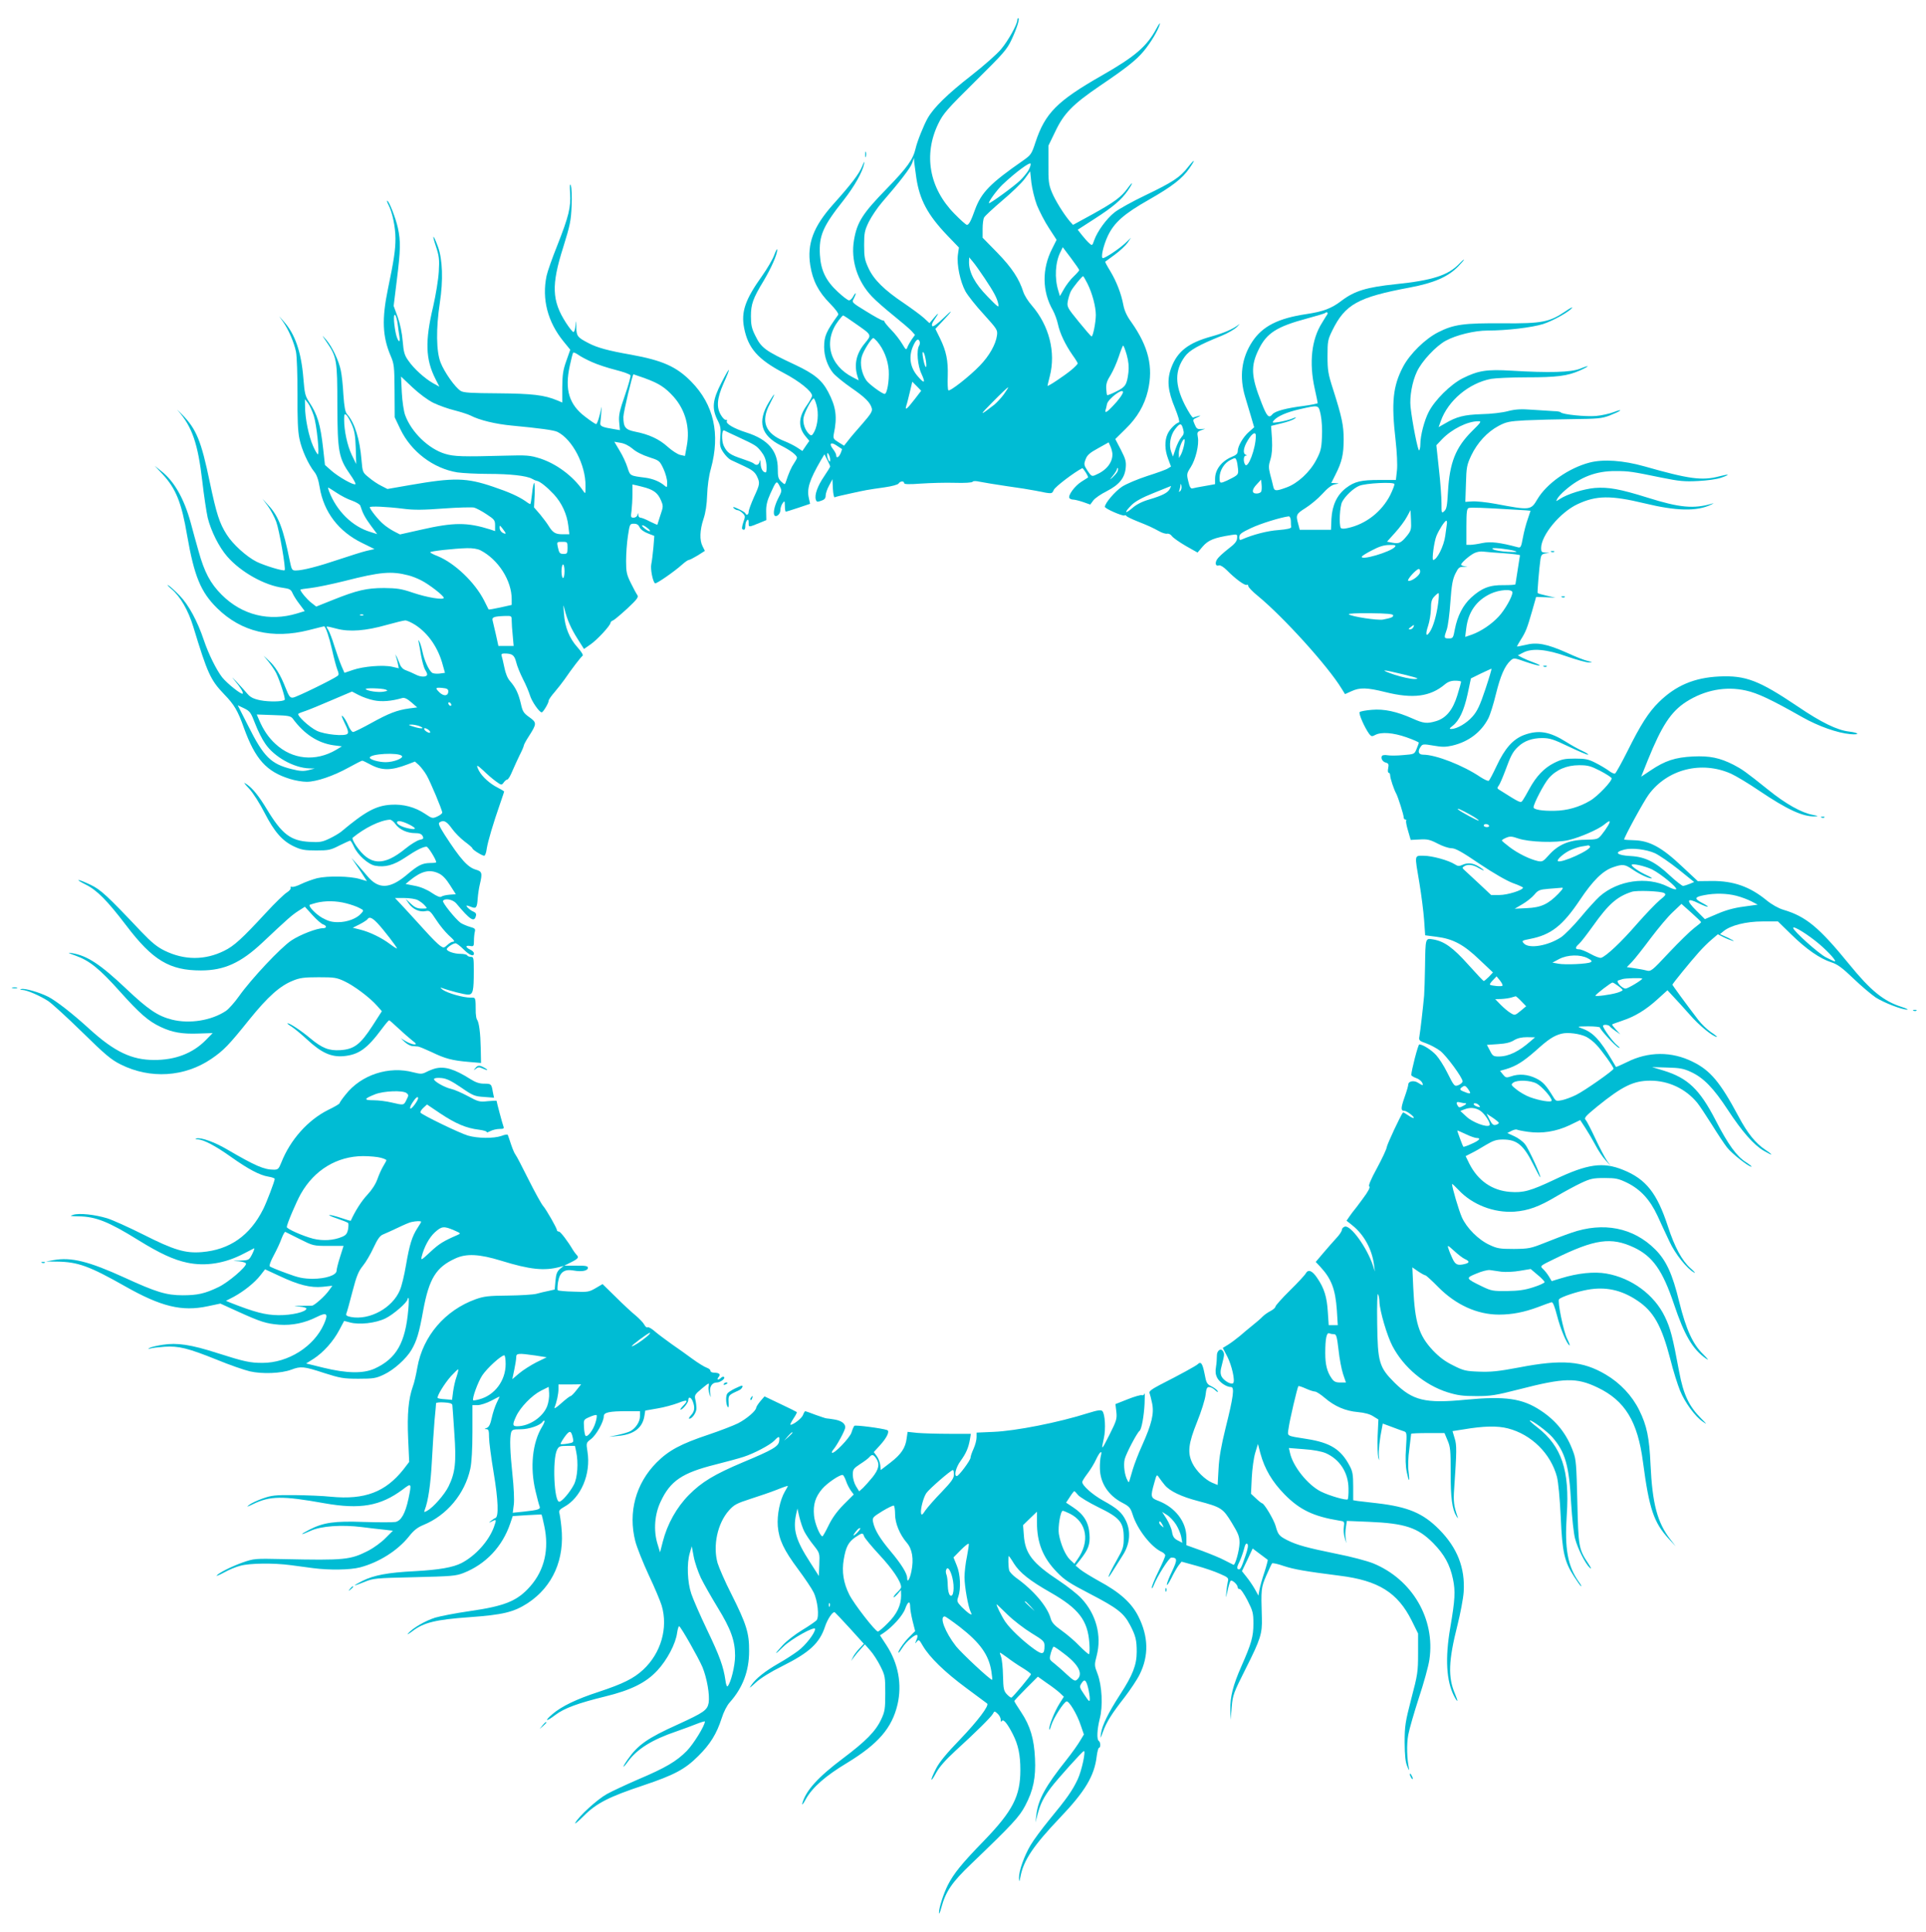 <?xml version="1.0" standalone="no"?>
<!DOCTYPE svg PUBLIC "-//W3C//DTD SVG 20010904//EN"
 "http://www.w3.org/TR/2001/REC-SVG-20010904/DTD/svg10.dtd">
<svg version="1.0" xmlns="http://www.w3.org/2000/svg"
 width="1276pt" height="1280pt" viewBox="0 0 1276 1280"
 preserveAspectRatio="xMidYMid meet">
<g transform="translate(0,1280) scale(0.1,-0.1)"
fill="#00bcd4" stroke="none">
<path d="M6740 12668 c0 -29 -60 -137 -107 -193 -27 -33 -117 -112 -199 -176
-156 -122 -247 -210 -288 -282 -26 -46 -70 -155 -80 -201 -17 -73 -55 -126
-192 -267 -159 -163 -196 -221 -216 -339 -23 -132 22 -274 119 -375 26 -28 91
-84 143 -126 52 -42 106 -88 119 -102 l23 -26 -21 -29 c-11 -17 -25 -40 -29
-52 -8 -21 -10 -20 -35 22 -15 25 -47 67 -72 92 -25 26 -45 50 -45 55 0 4 -6
8 -12 8 -7 0 -56 27 -109 60 -95 58 -97 60 -83 84 7 13 13 29 13 34 0 6 -7 -2
-15 -17 -8 -16 -21 -28 -29 -28 -8 0 -41 25 -74 56 -79 73 -113 142 -119 246
-7 126 19 188 158 363 71 91 124 185 135 240 4 20 0 15 -13 -17 -21 -51 -72
-118 -193 -253 -130 -146 -173 -260 -151 -402 16 -102 54 -176 130 -253 40
-41 60 -69 55 -76 -80 -111 -93 -141 -93 -214 0 -61 23 -127 60 -172 16 -19
70 -63 119 -97 93 -64 127 -98 137 -137 5 -19 -8 -39 -62 -101 -38 -43 -81
-93 -95 -112 l-27 -34 -37 23 c-33 20 -36 26 -31 54 24 114 15 180 -37 279
-41 78 -92 120 -217 179 -203 95 -226 112 -267 196 -23 46 -28 70 -28 127 0
79 13 117 84 234 50 84 91 176 90 206 0 11 -8 -4 -19 -33 -10 -29 -47 -92 -81
-140 -112 -157 -140 -238 -119 -345 26 -134 91 -208 262 -298 103 -54 188
-122 188 -151 0 -8 -16 -37 -35 -64 -56 -78 -58 -145 -8 -205 l25 -30 -23 -33
-23 -34 -35 23 c-20 13 -56 31 -81 41 -130 50 -162 131 -100 247 41 78 38 85
-6 12 -78 -129 -53 -220 80 -287 62 -31 106 -64 106 -81 0 -5 -9 -21 -19 -36
-17 -24 -36 -66 -55 -125 -6 -18 -7 -18 -30 3 -20 19 -23 32 -23 84 1 119 -65
196 -207 241 -85 27 -141 60 -130 77 3 5 0 8 -7 7 -6 -2 -21 12 -32 31 -32 52
-27 111 16 209 53 118 46 122 -13 7 -60 -116 -65 -171 -26 -249 20 -39 23 -57
18 -111 -4 -57 -2 -69 20 -102 14 -21 36 -43 49 -50 13 -6 54 -25 90 -42 52
-24 70 -39 83 -65 22 -46 21 -53 -19 -140 -19 -43 -35 -86 -35 -97 0 -19 -15
-27 -22 -10 -1 5 -22 18 -46 29 -29 14 -40 16 -32 6 7 -7 19 -14 26 -14 8 0
23 -9 34 -20 18 -18 18 -22 5 -59 -7 -21 -11 -42 -8 -45 13 -13 21 -5 21 20 0
14 5 31 11 37 8 8 11 4 11 -17 0 -31 -3 -31 76 1 l41 17 -1 56 c-1 41 6 71 28
120 39 86 41 88 61 50 16 -31 16 -34 -11 -85 -24 -49 -34 -98 -22 -111 13 -12
38 11 38 35 0 15 7 36 15 47 13 18 14 17 15 -18 0 -21 3 -38 6 -38 4 0 41 12
84 26 l77 26 -8 37 c-15 62 4 121 78 249 l25 42 19 -37 c10 -20 19 -40 19 -44
0 -3 -18 -33 -40 -65 -43 -63 -65 -123 -55 -154 5 -16 10 -17 35 -8 22 7 30
16 30 34 0 14 10 44 23 67 l22 42 3 -63 c2 -34 7 -60 12 -57 4 3 50 14 102 25
104 23 109 24 228 41 50 7 88 18 93 25 10 17 37 19 37 3 0 -8 31 -9 113 -3 61
4 162 7 223 5 64 -2 114 1 118 7 3 6 21 6 48 0 24 -5 104 -18 178 -29 74 -10
160 -24 190 -30 114 -23 108 -23 122 6 10 21 135 116 188 143 6 2 44 -58 38
-62 -1 -1 -22 -14 -44 -28 -44 -28 -90 -91 -79 -108 3 -5 14 -10 24 -10 10 0
39 -7 66 -16 l48 -17 20 27 c11 15 50 42 88 61 84 43 120 87 127 155 4 42 -1
59 -32 120 l-37 71 68 67 c78 76 125 157 148 253 37 158 4 293 -110 455 -30
41 -46 77 -53 115 -14 74 -45 154 -87 224 -20 32 -34 59 -33 61 2 1 30 22 64
47 34 25 71 60 84 78 l23 34 -39 -37 c-41 -38 -131 -98 -147 -98 -16 0 2 81
32 146 42 89 107 147 273 241 154 88 221 140 268 208 43 62 37 66 -10 7 -52
-67 -101 -99 -282 -186 -84 -40 -176 -91 -204 -113 -54 -43 -113 -124 -135
-185 -12 -36 -14 -37 -32 -20 -11 9 -32 33 -48 53 l-29 37 110 71 c126 81 179
127 221 187 38 55 38 69 0 17 -43 -59 -88 -92 -232 -172 l-130 -71 -20 22
c-43 51 -99 142 -121 196 -20 49 -23 74 -22 182 l0 125 46 95 c57 120 116 179
293 300 176 119 242 171 292 231 46 55 97 140 107 179 4 14 -7 0 -23 -30 -63
-117 -140 -184 -361 -310 -296 -169 -376 -249 -440 -443 -25 -77 -30 -84 -81
-120 -219 -152 -277 -212 -319 -325 -27 -76 -41 -102 -54 -102 -6 0 -43 33
-83 74 -167 170 -206 391 -107 596 33 68 57 95 244 280 190 188 211 211 243
280 34 73 55 140 43 140 -3 0 -6 -6 -6 -12z m-669 -1048 c22 -144 75 -244 205
-380 l77 -80 -7 -49 c-8 -64 15 -176 50 -241 15 -27 69 -96 121 -152 90 -100
93 -104 88 -141 -8 -59 -51 -135 -113 -199 -66 -69 -199 -174 -209 -164 -4 4
-6 46 -4 94 3 104 -10 166 -51 250 l-31 63 44 47 c73 77 79 92 9 24 -39 -38
-68 -58 -73 -53 -6 6 -2 20 10 38 35 50 36 59 3 20 l-32 -38 -38 35 c-21 19
-80 62 -131 97 -130 87 -200 156 -235 232 -25 54 -29 74 -29 152 0 80 3 97 31
155 18 36 57 94 88 130 118 136 187 226 199 259 l12 35 2 -30 c2 -16 8 -63 14
-104z m740 47 c-11 -17 -35 -46 -53 -63 -43 -41 -200 -155 -206 -150 -6 7 53
88 90 123 84 80 183 153 186 138 2 -8 -6 -30 -17 -48z m59 -227 c17 -41 52
-110 80 -152 l50 -77 -29 -58 c-69 -134 -67 -284 4 -408 12 -22 28 -64 34 -93
13 -61 49 -136 97 -205 19 -26 34 -51 34 -55 0 -4 -19 -24 -43 -44 -46 -38
-157 -112 -157 -104 0 3 7 31 15 63 41 159 -4 336 -119 469 -24 27 -49 67 -56
89 -28 88 -76 161 -172 260 l-98 100 0 58 c0 32 4 66 10 76 5 10 59 60 120
112 61 51 128 116 148 143 l37 51 8 -75 c5 -40 21 -108 37 -150z m280 -430 c0
-3 -16 -22 -36 -41 -20 -18 -49 -56 -64 -82 l-28 -49 -10 34 c-27 85 -21 192
15 261 l14 29 55 -73 c30 -40 54 -75 54 -79z m-627 -53 c62 -93 83 -132 91
-172 6 -27 -2 -21 -72 51 -83 85 -122 158 -122 227 l1 32 25 -30 c14 -16 48
-65 77 -108z m682 -37 c31 -62 55 -151 55 -207 0 -49 -19 -143 -28 -142 -4 0
-42 44 -85 97 -75 92 -79 99 -73 135 4 22 13 52 21 68 15 27 73 99 81 99 2 0
15 -22 29 -50z m-1536 -265 c109 -76 107 -73 61 -129 -56 -67 -72 -138 -51
-213 l10 -33 -39 20 c-157 80 -197 242 -94 377 14 18 27 33 30 33 3 0 41 -25
83 -55z m142 -117 c44 -52 72 -122 77 -193 4 -68 -11 -155 -27 -155 -16 0
-102 63 -121 89 -31 45 -44 109 -31 157 10 38 64 124 77 124 3 0 14 -10 25
-22z m282 -1 c3 -8 1 -20 -4 -28 -18 -29 -10 -132 16 -186 28 -61 20 -68 -23
-18 -53 59 -64 132 -32 203 19 43 34 53 43 29z m1372 -89 c12 -43 15 -79 11
-115 -10 -82 -19 -97 -81 -127 -31 -16 -58 -26 -60 -24 -2 2 -5 21 -6 43 -2
30 5 53 29 90 17 28 41 83 54 122 13 40 26 73 29 73 4 0 14 -28 24 -62z
m-1330 -43 c8 -62 -9 -40 -20 25 -5 31 -4 42 3 35 6 -5 13 -32 17 -60z m-75
-250 c-51 -66 -66 -78 -56 -44 5 13 15 55 24 92 l16 68 30 -30 29 -30 -43 -56z
m591 33 c-17 -24 -46 -54 -63 -69 -100 -78 -103 -74 -13 16 55 56 102 100 104
99 2 -2 -11 -22 -28 -46z m789 14 c0 -12 -30 -54 -69 -94 -36 -39 -53 -48 -47
-25 3 6 7 24 10 40 8 35 106 109 106 79z m-2030 -87 c15 -53 8 -130 -15 -175
-14 -26 -19 -29 -31 -19 -28 23 -46 71 -41 108 4 34 55 131 68 131 4 0 12 -20
19 -45z m-525 -208 c122 -57 126 -59 158 -99 21 -27 31 -51 35 -88 2 -27 0
-50 -5 -50 -19 0 -33 25 -34 60 -1 23 -3 27 -6 13 -5 -24 -22 -30 -39 -14 -5
5 -38 18 -74 30 -82 27 -103 41 -125 87 -16 34 -14 111 3 102 4 -2 43 -21 87
-41z m693 -82 c1 -2 -3 -14 -9 -29 -13 -28 -29 -35 -29 -12 0 7 -9 25 -21 40
-29 37 -15 51 24 24 18 -12 33 -22 35 -23z m1792 -33 c1 -57 -40 -109 -112
-139 -24 -11 -28 -9 -53 28 -24 37 -25 43 -13 75 10 28 26 43 83 74 l70 39 12
-27 c7 -15 12 -37 13 -50z m-1870 -37 c0 -17 -2 -17 -10 -5 -5 8 -10 24 -10
35 0 17 2 17 10 5 5 -8 10 -24 10 -35z m1902 -82 c-6 -10 -21 -27 -33 -38 -19
-16 -18 -14 4 13 15 19 27 38 27 44 0 6 3 9 6 6 3 -4 1 -15 -4 -25z"/>
<path d="M5732 11775 c0 -16 2 -22 5 -12 2 9 2 23 0 30 -3 6 -5 -1 -5 -18z"/>
<path d="M3777 11520 c6 -93 -9 -154 -86 -349 -32 -80 -64 -170 -70 -199 -32
-154 7 -305 113 -435 l44 -54 -26 -74 c-22 -61 -26 -92 -27 -175 l0 -101 -33
14 c-86 36 -166 45 -392 47 -179 1 -230 4 -248 16 -37 23 -108 124 -133 188
-29 73 -31 225 -5 396 23 150 18 286 -12 370 -32 87 -43 90 -14 4 21 -64 24
-85 19 -168 -3 -53 -20 -155 -37 -230 -55 -230 -51 -351 15 -481 l26 -51 -42
23 c-56 32 -128 97 -164 150 -25 35 -31 55 -37 128 -4 52 -17 115 -33 160
l-27 74 21 171 c25 201 26 258 7 346 -14 64 -59 180 -71 180 -3 0 1 -13 9 -28
26 -50 46 -148 46 -223 0 -74 -10 -143 -50 -334 -41 -198 -36 -315 17 -440 24
-56 26 -70 27 -235 l1 -175 37 -78 c72 -150 219 -261 378 -287 36 -5 128 -10
205 -10 144 0 252 -12 289 -32 12 -7 26 -13 33 -14 21 -4 67 -41 112 -89 53
-57 87 -132 96 -207 l7 -58 -44 0 c-48 0 -65 10 -93 55 -10 17 -36 51 -57 77
l-40 46 4 81 c2 45 0 81 -3 81 -4 0 -10 -31 -14 -70 -4 -38 -9 -70 -12 -70 -3
0 -17 8 -31 19 -47 32 -108 60 -215 96 -177 60 -258 62 -551 11 l-149 -26 -41
21 c-23 11 -60 36 -82 55 -41 33 -42 34 -49 116 -11 137 -45 247 -95 303 -13
15 -19 46 -25 130 -3 61 -11 133 -17 160 -13 65 -59 161 -98 205 -30 34 -30
34 3 -15 68 -99 72 -119 72 -420 1 -309 9 -350 85 -459 23 -32 38 -61 35 -64
-10 -10 -111 47 -159 89 l-43 38 -12 108 c-18 162 -38 227 -94 311 -25 38 -29
56 -37 155 -14 174 -55 294 -130 377 l-31 35 25 -35 c37 -52 74 -138 87 -201
6 -31 10 -151 10 -281 -1 -163 2 -246 13 -296 15 -73 59 -169 98 -218 16 -19
28 -53 36 -103 27 -164 126 -293 280 -368 l83 -41 -53 -12 c-29 -7 -111 -33
-183 -57 -133 -45 -239 -73 -286 -73 -24 0 -27 5 -39 63 -43 213 -74 297 -141
368 l-40 44 35 -47 c19 -26 44 -73 56 -105 20 -53 65 -312 56 -321 -8 -8 -133
30 -186 56 -66 33 -158 116 -198 180 -48 75 -68 138 -112 347 -57 275 -89 352
-184 449 -28 29 -39 38 -24 22 92 -107 129 -216 158 -462 11 -98 28 -208 36
-244 22 -89 75 -195 130 -258 90 -103 247 -191 370 -207 43 -6 52 -11 63 -37
7 -16 28 -49 47 -73 l33 -44 -52 -16 c-183 -55 -363 -11 -498 124 -76 76 -115
150 -154 291 -15 52 -38 136 -51 185 -44 161 -110 277 -196 344 l-43 35 52
-56 c88 -95 126 -187 163 -407 47 -269 90 -374 199 -481 160 -157 366 -206
607 -145 54 14 100 25 101 25 10 0 34 -71 53 -155 12 -55 28 -114 35 -132 10
-24 11 -34 2 -41 -26 -21 -273 -142 -295 -144 -20 -3 -27 6 -51 67 -33 84 -67
140 -112 180 l-33 30 32 -38 c17 -21 40 -54 51 -75 25 -51 64 -172 57 -179
-13 -13 -106 -14 -161 -3 -45 9 -66 20 -85 42 -14 17 -47 53 -74 82 -29 30
-34 34 -13 9 38 -44 61 -82 55 -89 -9 -8 -103 67 -136 108 -38 49 -90 153
-122 248 -42 125 -100 232 -159 293 -31 32 -65 63 -76 69 -11 6 -2 -5 19 -23
61 -51 113 -142 147 -253 94 -309 114 -352 204 -446 68 -70 91 -110 131 -223
75 -207 149 -290 305 -338 34 -11 83 -19 111 -19 64 0 176 38 279 95 45 25 85
45 89 45 4 0 27 -11 51 -24 79 -43 139 -43 251 0 l47 18 27 -24 c14 -14 37
-43 50 -66 26 -45 104 -231 104 -248 0 -6 -15 -18 -33 -26 -31 -14 -34 -14
-81 18 -66 44 -143 65 -225 60 -100 -6 -170 -44 -331 -179 -14 -11 -49 -32
-79 -46 -46 -22 -63 -25 -131 -21 -124 7 -182 51 -280 213 -55 91 -94 139
-133 167 -27 18 -25 14 14 -28 26 -28 71 -99 102 -160 65 -126 117 -186 196
-223 47 -22 70 -26 146 -26 82 0 96 3 154 33 35 17 67 32 71 32 4 0 15 -18 25
-40 25 -55 94 -117 140 -126 67 -12 122 3 198 53 74 50 120 73 143 73 11 0 64
-86 64 -103 0 -3 -17 -5 -38 -5 -55 -1 -80 -13 -160 -81 -111 -92 -185 -94
-259 -5 -21 25 -53 62 -71 82 l-33 37 34 -50 c19 -27 42 -62 51 -77 l17 -26
-48 14 c-62 19 -212 22 -283 5 -30 -8 -77 -25 -104 -38 -26 -13 -54 -22 -62
-19 -7 3 -11 0 -8 -7 2 -7 -9 -20 -25 -30 -17 -10 -79 -70 -138 -134 -160
-173 -212 -221 -278 -253 -127 -63 -263 -63 -394 1 -51 25 -86 54 -156 127
-225 238 -268 278 -336 310 -84 40 -112 42 -33 2 77 -38 143 -105 272 -274
174 -229 286 -296 493 -296 154 0 264 50 406 183 172 162 195 182 239 211 l44
28 50 -55 c28 -31 60 -59 71 -62 24 -8 25 -25 0 -25 -42 0 -153 -43 -210 -81
-71 -47 -267 -256 -347 -369 -29 -41 -68 -85 -87 -98 -96 -64 -241 -87 -357
-58 -95 24 -158 67 -302 203 -173 164 -261 222 -363 238 -31 5 -25 1 26 -17
92 -33 158 -86 294 -238 130 -145 188 -196 269 -234 78 -37 143 -48 251 -44
l94 3 -46 -47 c-86 -87 -202 -132 -343 -131 -147 0 -262 55 -425 203 -116 106
-221 187 -274 215 -59 30 -156 58 -179 52 -12 -3 -11 -5 6 -6 32 -1 118 -39
172 -74 25 -17 126 -109 225 -206 153 -150 191 -182 255 -214 196 -98 423 -83
600 37 82 56 115 90 253 262 123 152 202 222 287 256 45 19 75 23 170 23 105
0 120 -2 173 -27 64 -30 168 -108 216 -163 l31 -35 -63 -98 c-80 -123 -121
-154 -212 -160 -75 -5 -121 13 -200 79 -58 49 -134 99 -149 99 -6 0 5 -10 24
-21 19 -12 66 -51 105 -87 94 -87 157 -116 239 -110 102 9 157 48 256 181 23
31 45 57 48 57 3 0 30 -24 61 -53 31 -29 72 -65 91 -80 29 -22 31 -27 15 -27
-11 0 -36 9 -55 20 l-35 21 28 -26 c15 -14 38 -26 50 -26 12 -1 29 -2 37 -3 8
-1 49 -18 90 -37 88 -43 137 -56 246 -65 l81 -7 -2 99 c-2 100 -11 171 -25
189 -4 6 -7 25 -8 43 -1 109 1 102 -35 102 -48 0 -147 28 -182 51 -16 12 -21
18 -10 14 54 -20 152 -45 176 -45 33 0 38 23 38 158 0 84 -1 92 -19 92 -10 0
-22 4 -25 10 -3 6 -24 10 -45 10 -40 0 -90 17 -90 31 0 11 42 39 58 39 7 0 31
-18 53 -40 40 -40 69 -51 69 -27 0 8 -11 19 -25 25 -14 6 -25 16 -25 20 0 5
11 7 25 4 23 -4 25 -1 25 34 0 22 3 49 6 61 5 18 0 23 -33 32 -21 6 -48 18
-61 26 -34 25 -123 135 -117 146 13 20 66 9 88 -17 92 -110 119 -127 130 -83
4 14 -1 22 -17 29 -20 7 -55 40 -43 40 3 0 17 -4 31 -10 31 -12 37 -3 41 58 2
26 8 67 14 92 18 76 15 86 -27 98 -54 16 -101 69 -206 231 -36 57 -44 76 -34
82 27 18 47 8 82 -41 19 -27 58 -66 86 -87 27 -20 50 -40 50 -44 0 -9 64 -49
78 -49 6 0 14 21 17 48 7 45 41 162 91 305 13 38 24 70 24 72 0 3 -19 14 -42
26 -51 25 -104 73 -124 111 -23 44 -16 44 29 2 23 -23 59 -54 81 -70 37 -27
39 -28 53 -9 7 11 19 20 24 20 6 0 21 25 33 55 13 30 35 78 49 107 15 29 27
57 27 62 0 6 15 34 34 63 53 83 53 90 3 126 -38 27 -45 38 -56 89 -16 68 -34
106 -71 149 -18 20 -31 53 -39 94 -7 34 -15 68 -18 76 -3 10 2 14 18 14 53 0
67 -10 79 -58 6 -26 27 -76 45 -112 19 -36 39 -84 46 -107 11 -39 62 -113 78
-113 9 0 46 61 46 77 0 7 18 33 40 58 22 26 51 63 65 83 47 69 110 151 120
157 6 4 -8 27 -34 56 -54 60 -84 134 -90 226 -5 59 -4 62 4 28 18 -73 43 -129
86 -197 l43 -68 43 30 c43 29 133 126 133 144 0 5 7 12 16 15 9 3 51 39 95 79
67 63 76 76 66 90 -7 10 -26 45 -43 80 -27 54 -31 73 -31 145 0 45 5 119 12
165 12 80 13 82 40 82 19 0 30 -7 38 -24 6 -14 28 -30 54 -40 l43 -17 -6 -77
c-4 -42 -10 -92 -14 -110 -7 -31 10 -118 25 -127 8 -5 128 78 179 124 19 17
39 31 45 31 6 0 32 14 59 30 l47 30 -15 30 c-21 40 -19 107 6 182 14 42 22 95
24 158 2 58 11 126 25 175 63 231 19 424 -130 576 -98 100 -191 141 -400 179
-150 26 -225 47 -280 76 -75 39 -80 46 -82 105 -1 50 -2 51 -5 12 -2 -24 -8
-43 -14 -43 -5 0 -27 27 -49 61 -94 146 -98 250 -19 499 46 148 52 177 56 275
3 61 0 121 -5 135 -7 18 -8 4 -5 -50z m-1142 -870 c3 -25 8 -60 11 -77 9 -57
-13 -36 -25 24 -14 71 -15 134 -1 113 5 -8 12 -35 15 -60z m1287 -249 c35 -16
105 -39 157 -52 51 -13 96 -29 98 -36 3 -6 -14 -66 -37 -133 -35 -101 -42
-131 -38 -176 l5 -54 -41 7 c-75 12 -91 19 -89 39 5 38 11 128 7 104 -9 -52
-27 -110 -35 -110 -4 0 -36 21 -71 48 -108 81 -138 180 -103 339 9 43 19 81
22 86 2 4 17 -2 33 -13 16 -12 58 -34 92 -49z m350 -107 c93 -34 134 -60 191
-123 78 -88 110 -205 87 -326 l-12 -66 -32 7 c-17 4 -54 28 -83 54 -55 50
-123 82 -216 100 -64 13 -77 29 -77 98 0 30 60 282 67 282 1 0 35 -12 75 -26z
m-1401 -163 c35 -17 99 -40 141 -50 42 -11 89 -26 105 -34 59 -31 167 -57 276
-67 179 -17 279 -30 301 -42 99 -50 187 -220 185 -358 0 -55 0 -55 -17 -30
-65 95 -176 178 -286 213 -64 20 -86 22 -226 18 -285 -8 -342 -6 -401 12 -110
33 -224 144 -265 257 -9 25 -19 91 -22 150 l-5 105 75 -71 c46 -43 101 -84
139 -103z m-792 -86 c19 -60 39 -255 27 -255 -4 0 -19 25 -32 55 -28 62 -53
183 -53 260 l-1 50 20 -25 c11 -14 28 -52 39 -85z m252 -58 c18 -41 23 -74 26
-157 l3 -105 -29 60 c-30 62 -51 161 -51 235 0 35 2 40 14 31 8 -6 24 -35 37
-64z m1861 -161 c22 -20 67 -42 108 -55 67 -22 70 -23 95 -76 14 -30 25 -70
25 -91 0 -35 -1 -36 -17 -22 -31 27 -77 46 -128 53 -103 13 -100 12 -118 68
-9 29 -32 79 -52 111 l-35 59 41 -7 c26 -4 56 -19 81 -40z m88 -258 c54 -17
79 -37 98 -81 17 -39 17 -43 -3 -101 -11 -34 -20 -62 -20 -63 -1 -1 -23 9 -50
22 -26 14 -54 25 -62 25 -7 0 -14 8 -14 18 -1 16 -2 16 -6 0 -2 -10 -14 -18
-25 -18 -19 0 -20 4 -14 46 3 26 6 75 6 111 l0 63 28 -6 c15 -3 43 -11 62 -16z
m-2050 -33 c28 -19 74 -43 102 -52 28 -10 52 -25 55 -33 16 -51 31 -79 69
-131 l43 -58 -44 14 c-121 36 -225 139 -275 270 -5 14 -8 25 -6 25 2 0 27 -16
56 -35z m444 -106 c68 -9 133 -8 266 2 96 7 187 9 201 6 14 -4 51 -23 82 -44
52 -34 57 -40 57 -74 l0 -38 -32 11 c-153 48 -241 48 -460 -2 l-138 -31 -39
20 c-21 11 -53 32 -71 48 -32 26 -90 99 -90 112 0 9 112 4 224 -10z m676 -163
c0 -4 -9 -2 -20 4 -11 6 -20 20 -20 32 0 20 1 19 20 -5 11 -14 20 -28 20 -31z
m941 34 c13 -10 19 -19 13 -20 -7 0 -22 9 -35 20 -13 10 -19 19 -13 20 7 0 22
-9 35 -20z m-531 -130 c0 -36 -3 -40 -24 -40 -28 0 -31 3 -41 48 -6 31 -6 32
29 32 35 0 36 -1 36 -40z m-577 -16 c118 -61 207 -200 207 -324 l0 -38 -76
-17 c-41 -9 -76 -15 -77 -13 -1 1 -14 28 -29 58 -61 121 -196 250 -310 296
-27 10 -48 22 -48 25 0 7 160 25 243 27 37 1 70 -4 90 -14z m557 -139 c0 -25
-4 -45 -10 -45 -5 0 -10 20 -10 45 0 25 5 45 10 45 6 0 10 -20 10 -45z m-1035
-27 c22 -5 60 -20 85 -33 52 -26 150 -102 150 -116 0 -16 -111 2 -205 34 -76
26 -106 30 -190 31 -116 0 -180 -15 -340 -79 l-110 -44 -32 25 c-28 21 -73 75
-73 87 0 2 30 7 68 11 37 4 139 25 227 47 235 60 308 66 420 37z m-298 -264
c-3 -3 -12 -4 -19 -1 -8 3 -5 6 6 6 11 1 17 -2 13 -5z m983 -36 c0 -18 3 -63
7 -100 l6 -68 -51 0 -50 0 -16 73 c-9 39 -19 82 -22 94 -7 24 7 29 84 32 41 1
42 0 42 -31z m-638 -29 c86 -56 152 -152 182 -267 l14 -50 -37 -5 c-20 -2 -42
0 -49 6 -22 17 -51 82 -63 139 -6 29 -16 60 -21 68 -7 12 -8 11 -4 -5 2 -11
10 -51 16 -90 7 -38 19 -80 26 -92 8 -12 14 -26 14 -31 0 -19 -41 -20 -75 -2
-20 10 -49 23 -66 29 -18 6 -33 21 -39 38 -6 15 -15 37 -20 48 l-11 20 6 -20
c4 -11 9 -32 12 -47 l5 -26 -43 10 c-60 14 -192 3 -261 -21 l-56 -19 -20 46
c-11 26 -32 85 -47 132 -14 47 -33 95 -41 108 -17 26 -21 26 58 6 83 -22 191
-14 328 25 58 16 114 30 124 30 11 1 41 -13 68 -30z m218 -440 c0 -30 -28 -34
-56 -9 -33 32 -31 36 16 32 32 -3 40 -8 40 -23z m-415 12 c17 -7 14 -9 -15
-14 -33 -6 -105 4 -117 17 -9 9 109 6 132 -3z m-79 -71 c53 -11 117 -6 189 15
14 4 32 -4 60 -28 l39 -34 -53 -7 c-80 -11 -135 -32 -252 -97 -58 -32 -112
-59 -120 -59 -8 0 -22 20 -32 44 -10 24 -26 51 -36 60 -12 11 -8 -2 12 -44 22
-43 27 -64 19 -72 -18 -18 -151 -5 -203 20 -51 25 -134 102 -122 113 5 4 26
12 48 19 21 7 99 39 173 71 l134 57 44 -23 c25 -13 70 -29 100 -35z m514 -31
c0 -6 -4 -7 -10 -4 -5 3 -10 11 -10 16 0 6 5 7 10 4 6 -3 10 -11 10 -16z
m-1300 -123 c17 -45 47 -105 67 -133 59 -88 190 -161 292 -164 l36 -1 -43 -11
c-33 -8 -57 -6 -109 7 -138 34 -186 81 -289 287 l-69 136 42 -20 c39 -19 45
-28 73 -101z m250 32 c76 -103 166 -161 270 -176 l55 -7 -38 -23 c-136 -80
-290 -65 -402 39 -47 43 -81 94 -109 160 l-15 35 112 -4 c98 -3 114 -6 127
-24z m836 -48 c45 -17 19 -22 -32 -6 -37 11 -43 15 -22 15 15 1 39 -4 54 -9z
m74 -41 c0 -6 -7 -6 -20 1 -11 6 -20 15 -20 21 0 6 7 6 20 -1 11 -6 20 -15 20
-21z m-188 -157 c15 -15 -54 -42 -107 -42 -45 0 -105 17 -105 30 0 26 188 36
212 12z m-43 -451 c26 -37 78 -61 130 -61 30 0 43 -5 51 -19 8 -17 6 -20 -21
-26 -16 -4 -58 -29 -92 -57 -147 -120 -237 -114 -328 19 -17 25 -27 48 -23 52
80 66 182 116 246 120 9 1 26 -12 37 -28z m88 -2 c53 -26 55 -39 6 -29 -45 8
-83 27 -83 40 0 16 31 11 77 -11z m200 -326 c24 -11 49 -37 74 -77 l39 -61
-42 -3 c-24 -2 -48 -8 -54 -13 -8 -6 -29 2 -63 25 -32 22 -75 40 -113 47 l-61
12 29 24 c76 62 130 75 191 46z m-139 -177 c15 -8 36 -23 46 -35 19 -21 19
-21 -19 -21 -30 0 -47 7 -74 33 l-34 32 21 -31 c26 -38 72 -59 111 -51 27 6
32 1 71 -58 23 -36 60 -80 81 -100 41 -37 46 -45 27 -45 -6 0 -22 -10 -34 -21
-22 -20 -25 -21 -47 -6 -14 9 -60 55 -103 103 -44 49 -106 116 -138 151 l-59
63 62 0 c34 0 74 -6 89 -14z m-475 -21 c32 -8 72 -22 88 -31 30 -15 30 -16 12
-36 -29 -34 -93 -58 -153 -58 -43 0 -66 7 -106 29 -43 25 -93 77 -82 86 2 1
21 7 43 13 59 15 133 14 198 -3z m208 -132 c39 -41 129 -158 129 -167 0 -3
-20 9 -45 28 -54 41 -134 81 -200 97 l-48 12 46 23 c25 13 48 28 52 34 11 18
31 10 66 -27z"/>
<path d="M9670 11055 c-74 -79 -180 -113 -425 -138 -190 -20 -270 -44 -355
-108 -69 -53 -122 -73 -235 -90 -188 -28 -291 -81 -358 -182 -72 -109 -88
-234 -47 -369 11 -38 29 -98 40 -134 l19 -65 -35 -31 c-39 -34 -74 -95 -74
-128 0 -15 -11 -26 -37 -36 -70 -29 -113 -85 -113 -147 l0 -35 -67 -12 c-38
-6 -75 -14 -83 -16 -11 -3 -19 10 -27 46 -12 48 -11 53 16 95 33 52 56 149 47
198 -6 32 -4 36 21 46 l28 10 -28 -2 c-24 -2 -31 4 -42 31 -14 32 -14 33 18
47 23 11 25 13 7 9 -14 -4 -30 -8 -35 -11 -6 -2 -30 36 -55 84 -67 134 -68
228 0 321 30 41 89 75 245 138 39 16 84 42 101 59 16 16 21 23 10 14 -36 -29
-99 -56 -179 -78 -153 -42 -226 -98 -267 -207 -30 -81 -24 -152 25 -269 21
-52 32 -91 26 -93 -24 -8 -60 -44 -75 -76 -21 -45 -20 -105 3 -166 l19 -51
-21 -13 c-12 -8 -74 -30 -137 -50 -64 -21 -138 -52 -167 -71 -46 -31 -113
-109 -113 -133 0 -12 119 -64 130 -57 5 3 10 1 12 -3 1 -4 35 -21 73 -36 80
-32 97 -40 145 -66 19 -11 43 -18 53 -16 9 2 24 -5 31 -16 8 -11 49 -40 92
-65 l78 -44 35 41 c37 42 75 57 187 75 41 6 42 6 40 -21 -1 -20 -15 -38 -59
-71 -32 -25 -65 -55 -73 -68 -17 -26 -10 -50 12 -41 8 3 30 -10 52 -32 56 -57
120 -104 132 -97 5 3 10 0 10 -8 0 -7 28 -37 63 -65 171 -141 465 -466 555
-614 l23 -37 42 19 c56 26 103 25 227 -6 181 -45 295 -30 392 51 20 17 41 25
69 25 21 0 39 -3 39 -7 0 -4 -11 -45 -25 -90 -30 -97 -74 -151 -141 -171 -60
-18 -84 -15 -155 17 -106 47 -189 65 -270 58 -40 -3 -76 -10 -81 -15 -9 -9 33
-104 64 -146 13 -16 18 -17 38 -6 41 22 119 16 208 -15 45 -16 82 -32 82 -36
0 -3 -7 -22 -15 -41 -14 -35 -15 -35 -89 -41 -41 -4 -88 -4 -104 -1 -16 3 -32
1 -36 -4 -10 -16 4 -40 26 -45 17 -5 20 -11 15 -36 -4 -18 -2 -31 3 -31 6 0
10 -8 10 -17 0 -20 25 -94 40 -121 12 -22 50 -141 50 -159 0 -7 5 -13 11 -13
5 0 8 -4 5 -8 -3 -5 3 -35 13 -68 l17 -59 60 3 c50 3 68 -1 118 -27 32 -17 73
-31 92 -31 26 0 68 -23 187 -104 94 -63 180 -112 220 -127 37 -13 67 -27 67
-30 0 -17 -103 -49 -155 -49 l-56 0 -82 77 c-45 42 -89 83 -97 90 -13 12 -13
15 0 23 24 16 60 11 96 -11 19 -11 34 -18 34 -16 0 3 -15 15 -34 26 -37 23
-73 27 -109 10 -19 -9 -30 -8 -48 4 -42 27 -151 57 -206 57 -64 0 -62 13 -29
-182 13 -79 27 -188 31 -244 l7 -101 77 -10 c108 -14 178 -51 283 -152 l89
-84 -27 -29 c-15 -15 -31 -28 -34 -28 -3 0 -49 49 -102 108 -102 114 -160 156
-235 168 -50 8 -49 11 -52 -181 -1 -77 -4 -163 -6 -192 -7 -78 -25 -234 -31
-268 -5 -28 -3 -31 45 -48 28 -10 69 -32 93 -50 41 -32 148 -177 148 -202 0
-6 -11 -17 -24 -23 -30 -13 -31 -12 -80 86 -20 40 -52 90 -71 111 -32 35 -89
71 -112 71 -8 0 -53 -175 -53 -203 0 -4 14 -13 30 -19 17 -5 35 -19 41 -29 12
-23 6 -24 -26 -3 -27 18 -65 11 -65 -12 0 -8 -11 -46 -25 -85 -25 -72 -25 -89
-1 -89 16 0 69 -40 62 -47 -3 -3 -19 5 -36 17 -17 12 -33 21 -35 19 -13 -13
-107 -214 -108 -231 -1 -12 -30 -74 -64 -137 -42 -77 -59 -118 -51 -122 7 -5
-7 -33 -43 -81 -29 -40 -56 -75 -59 -78 -3 -3 -15 -19 -27 -36 l-22 -32 40
-32 c76 -61 129 -158 142 -260 l6 -45 -13 40 c-40 120 -147 268 -186 258 -11
-3 -20 -13 -20 -22 0 -9 -17 -34 -38 -56 -20 -22 -59 -66 -86 -98 l-49 -58 30
-32 c74 -80 100 -148 110 -289 l6 -98 -30 0 -30 0 -6 88 c-6 99 -24 157 -70
224 -33 50 -60 60 -76 31 -5 -10 -52 -61 -105 -113 -53 -52 -96 -101 -96 -107
0 -7 -15 -20 -32 -29 -18 -9 -42 -26 -54 -38 -11 -12 -40 -37 -64 -56 -24 -19
-62 -51 -85 -71 -24 -20 -59 -46 -78 -58 l-36 -22 30 -57 c30 -59 53 -161 39
-176 -12 -13 -63 16 -77 44 -9 20 -9 37 3 80 16 63 17 70 6 88 -15 23 -41 2
-40 -31 0 -18 -2 -51 -6 -74 -5 -30 -3 -50 8 -72 17 -31 61 -61 92 -61 24 0
15 -67 -36 -270 -29 -118 -43 -195 -47 -272 l-6 -107 -36 15 c-47 20 -106 78
-131 129 -34 70 -27 130 31 274 28 69 53 150 56 178 5 43 9 53 24 53 11 0 29
-10 40 -21 12 -12 20 -15 17 -8 -2 8 -20 22 -39 32 -33 16 -37 22 -49 87 -13
66 -24 82 -45 61 -10 -10 -117 -69 -253 -138 -53 -28 -71 -42 -66 -53 3 -8 11
-39 17 -68 14 -67 -2 -135 -66 -278 -25 -54 -52 -126 -62 -159 -10 -33 -20
-67 -22 -75 -4 -13 -6 -13 -13 1 -19 34 -28 99 -19 140 9 37 81 175 99 189 13
10 29 98 33 180 2 47 2 77 0 68 -2 -9 -10 -15 -18 -12 -7 3 -49 -9 -94 -27
l-81 -32 6 -51 c5 -47 1 -59 -45 -151 -54 -107 -57 -110 -38 -25 14 61 8 163
-10 181 -9 9 -31 6 -95 -14 -195 -62 -479 -118 -625 -124 l-113 -5 0 -31 c0
-18 -9 -52 -20 -76 -11 -24 -20 -50 -20 -59 0 -17 -78 -122 -91 -122 -20 0 -7
56 24 99 37 51 53 87 63 144 l6 37 -143 0 c-79 0 -174 3 -210 6 l-66 7 -6 -42
c-8 -64 -36 -106 -107 -161 l-65 -50 -3 32 c-2 18 -12 45 -23 60 l-20 27 40
44 c46 50 68 95 48 102 -34 12 -211 35 -217 28 -4 -4 -13 -25 -19 -45 -12 -36
-117 -145 -129 -133 -3 2 2 13 10 22 24 28 78 128 78 146 0 25 -25 44 -72 52
-24 4 -46 7 -50 7 -4 -1 -36 10 -73 23 -36 14 -68 25 -70 25 -3 0 -10 -11 -15
-25 -8 -22 -63 -65 -83 -65 -4 0 5 18 19 40 15 22 25 42 23 44 -2 2 -51 27
-109 54 l-105 50 -27 -31 c-15 -18 -27 -37 -28 -43 0 -21 -64 -75 -120 -104
-30 -15 -118 -49 -195 -75 -186 -62 -265 -105 -345 -185 -138 -139 -190 -330
-141 -522 11 -42 51 -142 89 -224 39 -82 77 -173 86 -203 43 -147 -5 -314
-122 -423 -63 -59 -134 -94 -297 -148 -147 -48 -244 -95 -305 -147 -57 -49
-43 -53 20 -5 58 44 150 78 330 122 171 42 270 91 345 172 65 70 122 178 131
250 4 26 10 45 14 43 14 -9 127 -208 154 -271 30 -74 49 -184 41 -236 -9 -49
-31 -64 -203 -143 -202 -91 -266 -136 -333 -232 -38 -54 -38 -68 0 -16 62 85
159 146 324 202 45 16 106 38 135 50 28 11 52 18 52 15 0 -27 -75 -149 -120
-195 -68 -69 -141 -112 -323 -189 -78 -34 -171 -77 -207 -97 -64 -36 -185
-146 -209 -191 -6 -12 19 9 57 47 84 84 167 126 392 201 206 69 278 107 366
195 80 79 122 148 155 250 13 42 35 85 54 106 85 95 128 207 128 339 1 120
-18 180 -118 379 -41 80 -81 173 -91 205 -32 115 -1 262 75 348 35 39 51 47
143 77 56 18 136 45 176 61 39 16 72 27 72 25 0 -2 -9 -19 -20 -37 -33 -57
-53 -155 -47 -231 8 -89 39 -156 136 -286 43 -58 89 -126 101 -151 27 -54 39
-162 20 -185 -7 -8 -50 -38 -95 -65 -45 -27 -103 -72 -128 -99 -61 -65 -60
-73 1 -13 52 52 212 141 212 119 0 -27 -64 -110 -114 -146 -28 -21 -85 -58
-126 -81 -91 -52 -151 -100 -181 -143 -19 -27 -15 -25 28 15 32 29 97 70 174
108 182 91 249 153 285 263 16 49 51 101 64 95 3 -2 48 -49 100 -106 l93 -103
-30 -32 c-17 -18 -36 -43 -42 -57 l-12 -25 18 25 c10 14 30 38 46 55 l27 30
35 -40 c20 -22 50 -69 68 -105 31 -62 32 -70 32 -180 0 -103 -3 -121 -27 -172
-37 -79 -101 -144 -254 -259 -165 -124 -246 -213 -269 -299 -3 -14 8 0 24 30
43 77 129 153 272 239 207 126 298 231 335 387 31 133 6 272 -73 393 l-43 66
23 15 c61 41 128 116 144 161 18 50 33 56 33 12 0 -14 7 -56 16 -93 l17 -67
-41 -41 c-36 -36 -80 -102 -68 -102 2 0 14 16 26 35 24 39 87 92 97 81 3 -3 1
-18 -6 -33 -10 -25 -10 -26 3 -10 13 16 16 14 40 -28 45 -76 144 -173 286
-278 74 -55 137 -102 140 -104 15 -13 -63 -116 -177 -235 -93 -96 -141 -155
-162 -197 -41 -80 -39 -102 1 -27 22 40 62 85 127 145 136 124 236 223 249
246 10 19 11 19 31 1 12 -11 21 -29 21 -40 0 -14 3 -17 8 -8 10 14 37 -19 72
-88 36 -70 50 -137 50 -238 0 -172 -50 -270 -240 -467 -148 -152 -201 -218
-240 -294 -31 -62 -60 -154 -59 -185 0 -12 7 3 15 33 29 108 70 169 198 291
274 263 320 313 358 386 54 102 71 186 65 314 -6 130 -32 216 -92 306 -25 37
-45 70 -45 73 0 4 35 41 78 84 l78 78 59 -42 c33 -22 72 -52 87 -66 l26 -25
-29 -46 c-32 -51 -69 -143 -68 -170 0 -9 7 3 14 28 15 47 81 151 101 157 16 5
70 -85 94 -158 l21 -61 -26 -43 c-14 -24 -53 -79 -87 -122 -142 -178 -190
-265 -202 -368 l-6 -50 13 50 c20 75 40 114 89 180 44 58 205 237 218 243 16
7 -13 -129 -40 -187 -36 -76 -71 -126 -189 -269 -48 -59 -104 -134 -123 -167
-43 -72 -78 -172 -77 -217 1 -31 2 -30 10 10 21 108 87 205 262 389 166 174
228 277 243 408 4 30 11 55 15 55 12 0 11 37 -1 45 -15 9 -12 75 6 147 22 83
15 221 -15 299 -21 54 -21 58 -5 120 34 132 -4 275 -102 379 -25 27 -91 79
-145 115 -179 118 -228 181 -236 305 l-5 65 46 45 46 44 0 -70 c0 -136 39
-234 132 -330 50 -52 84 -74 217 -143 183 -95 226 -128 268 -208 37 -71 44
-99 44 -178 0 -86 -27 -155 -110 -282 -79 -123 -120 -205 -127 -260 -5 -36 -4
-35 13 12 24 66 58 120 144 230 38 50 83 117 99 150 62 124 59 252 -8 385 -45
90 -123 160 -262 235 -50 28 -106 62 -123 76 l-31 26 31 39 c54 69 66 101 61
169 -5 77 -37 131 -107 177 l-48 32 25 38 c13 21 27 38 29 38 3 0 14 -11 25
-25 10 -13 71 -50 134 -81 144 -70 169 -100 169 -203 0 -60 -4 -73 -47 -149
-56 -99 -74 -150 -26 -72 19 30 50 79 68 108 46 72 53 155 20 225 -27 56 -56
82 -154 136 -69 39 -136 98 -136 122 0 6 16 31 35 56 19 25 45 67 57 94 25 53
43 65 31 22 -4 -16 -7 -53 -6 -84 2 -95 56 -177 147 -225 48 -25 55 -33 70
-79 30 -97 123 -216 192 -247 13 -6 24 -17 24 -24 0 -7 -20 -54 -45 -105 -25
-51 -45 -100 -44 -108 0 -9 6 -2 12 14 23 60 102 185 117 185 41 0 41 -15 5
-91 -43 -89 -47 -128 -4 -44 16 33 38 71 48 84 l19 24 98 -27 c55 -15 125 -39
157 -54 52 -22 58 -28 52 -49 -3 -13 -8 -44 -10 -71 -5 -46 -5 -46 8 10 7 32
16 61 20 64 9 9 47 -25 47 -43 0 -7 5 -12 12 -11 7 2 30 -32 52 -74 36 -71 40
-85 40 -155 0 -87 -13 -132 -80 -284 -55 -125 -74 -200 -73 -285 l2 -69 7 84
c7 80 12 94 93 255 99 196 110 233 107 336 -6 192 -5 201 29 280 18 41 35 78
39 82 4 3 39 -4 78 -18 67 -22 141 -35 369 -64 258 -32 385 -112 478 -298 l42
-85 0 -131 c0 -123 -3 -142 -45 -301 -40 -156 -44 -180 -44 -290 1 -90 5 -130
18 -160 9 -22 14 -29 11 -15 -14 66 -17 163 -5 226 7 38 39 148 70 244 32 96
64 211 70 254 40 270 -114 532 -373 638 -40 16 -149 45 -242 63 -196 40 -262
58 -326 90 -55 28 -62 37 -78 95 -12 42 -76 150 -90 150 -3 0 -21 14 -40 32
l-33 31 5 106 c3 58 13 132 23 165 l18 59 16 -62 c29 -106 79 -189 160 -272
101 -103 192 -146 362 -174 35 -5 36 -6 31 -43 -3 -20 0 -53 6 -72 l11 -35 -5
34 c-3 18 -2 51 2 74 l6 40 146 -6 c239 -10 324 -38 426 -141 74 -75 111 -143
131 -238 17 -82 14 -135 -18 -323 -35 -203 -26 -353 26 -454 25 -47 28 -37 6
15 -48 111 -44 220 16 457 19 76 38 175 41 220 10 159 -42 292 -163 414 -106
107 -205 149 -410 173 -55 6 -112 13 -129 15 l-30 5 0 92 c0 77 -4 100 -23
135 -58 111 -130 155 -285 179 -138 22 -128 16 -120 71 7 54 58 271 65 279 3
2 25 -5 49 -16 24 -11 52 -20 61 -20 9 0 38 -19 65 -42 65 -56 137 -87 220
-94 44 -4 80 -14 101 -28 l34 -21 -5 -110 c-2 -60 0 -123 4 -140 8 -27 8 -27
4 8 -3 33 5 112 21 188 l5 27 62 -23 c34 -13 70 -26 80 -29 17 -6 18 -14 12
-109 -5 -68 -3 -123 5 -161 15 -71 21 -69 12 4 -5 32 -3 95 5 150 6 52 12 97
12 100 1 3 50 5 111 5 l110 0 20 -48 c19 -43 21 -68 21 -215 -1 -165 10 -243
38 -288 12 -18 12 -18 6 1 -23 67 -27 98 -21 180 17 251 18 290 3 336 l-14 47
71 11 c135 23 226 25 296 7 156 -40 284 -167 325 -321 9 -37 19 -140 25 -265
10 -235 24 -297 90 -398 22 -34 42 -62 45 -62 4 0 -3 13 -15 29 -74 105 -95
219 -80 443 20 295 -34 456 -195 581 -30 23 -52 43 -50 45 8 8 117 -72 151
-112 84 -97 110 -187 123 -437 6 -96 17 -201 26 -233 18 -68 68 -166 97 -193
14 -12 11 -4 -9 27 -64 96 -66 110 -73 410 -6 247 -8 281 -28 333 -42 116
-111 203 -214 271 -122 81 -234 97 -498 72 -268 -26 -350 -6 -471 113 -102
102 -112 135 -115 396 -2 124 1 202 6 190 5 -11 9 -34 9 -51 2 -59 50 -224 86
-292 74 -142 214 -259 366 -307 65 -20 100 -25 189 -25 97 0 129 5 285 45 299
77 379 79 519 12 182 -87 266 -225 301 -494 41 -310 71 -400 171 -509 l46 -49
-36 46 c-86 111 -119 236 -131 495 -8 179 -24 258 -75 361 -47 95 -125 179
-222 236 -152 90 -289 102 -573 47 -138 -26 -187 -31 -266 -28 -87 3 -104 7
-171 41 -55 27 -92 55 -136 101 -92 99 -118 181 -129 415 l-6 134 39 -27 c21
-14 43 -26 48 -26 4 0 43 -35 85 -78 116 -117 257 -182 402 -182 87 0 168 16
259 50 41 16 81 30 89 32 9 2 20 -25 37 -90 22 -86 63 -184 82 -196 5 -3 -2
17 -15 43 -25 49 -66 251 -54 263 15 16 121 51 190 63 118 21 222 -1 327 -71
109 -72 162 -166 220 -389 19 -77 49 -171 65 -210 32 -78 100 -171 151 -205
29 -20 28 -18 -11 21 -81 81 -118 159 -146 309 -44 236 -58 289 -95 366 -70
146 -221 257 -388 286 -81 14 -189 3 -299 -31 l-63 -19 -19 32 c-11 18 -29 40
-40 50 -19 18 -18 19 77 65 269 132 376 147 529 75 123 -59 188 -151 263 -374
69 -206 124 -300 213 -362 21 -14 14 -4 -19 29 -69 67 -113 163 -159 348 -45
185 -86 274 -159 347 -145 145 -344 184 -556 110 -47 -16 -128 -47 -180 -68
-88 -35 -102 -38 -200 -39 -94 0 -111 3 -162 27 -74 34 -152 113 -183 183 -20
45 -65 197 -65 220 0 4 19 -14 43 -39 90 -97 233 -153 370 -144 92 7 164 33
279 102 51 30 125 70 163 88 62 29 80 33 155 33 76 0 93 -4 151 -32 88 -44
150 -111 200 -218 21 -47 57 -123 79 -170 38 -83 118 -183 165 -207 11 -6 -1
8 -26 30 -56 50 -105 141 -149 277 -72 220 -145 313 -297 374 -133 54 -235 40
-453 -64 -160 -76 -209 -89 -296 -82 -118 9 -212 74 -269 186 l-25 51 37 19
c21 10 65 35 97 55 49 29 70 36 113 36 93 0 137 -36 202 -167 23 -46 43 -83
45 -83 10 0 -76 189 -100 218 -14 19 -47 43 -72 54 l-46 21 27 14 c15 8 31 11
36 9 5 -3 38 -10 75 -15 92 -13 185 2 273 43 l72 35 34 -52 c19 -29 49 -80 67
-114 18 -35 48 -80 67 -100 l34 -38 -25 35 c-13 19 -48 85 -76 145 -28 60 -57
117 -65 125 -12 13 -1 25 77 89 168 136 241 171 352 171 120 0 233 -53 310
-146 14 -17 58 -83 97 -145 39 -63 85 -132 102 -153 32 -40 141 -126 160 -126
6 0 -10 13 -36 30 -61 38 -119 118 -202 280 -105 203 -184 278 -344 327 l-76
23 100 -3 c83 -2 110 -7 157 -29 85 -39 151 -108 246 -253 93 -142 171 -231
238 -270 60 -35 67 -31 11 6 -66 44 -119 109 -179 222 -122 228 -187 305 -303
362 -140 70 -295 69 -436 -2 -39 -19 -71 -33 -73 -32 -1 2 -13 22 -26 44 -81
137 -126 185 -199 211 -35 13 -34 13 42 14 42 0 77 -4 77 -8 0 -13 100 -122
123 -133 13 -6 9 0 -9 15 -29 23 -94 113 -94 129 0 11 38 8 45 -3 3 -5 20 -19
38 -31 l32 -22 -29 31 c-16 18 -28 33 -25 35 2 2 33 13 68 25 83 27 159 74
235 144 l63 57 39 -42 c22 -23 71 -77 109 -120 61 -71 155 -147 179 -147 5 0
-12 14 -38 31 -25 17 -64 54 -86 83 -84 110 -170 228 -170 232 0 6 117 150
176 216 23 26 61 64 84 83 l41 35 37 -19 c20 -10 48 -21 62 -25 14 -3 0 5 -30
20 l-55 25 23 19 c47 39 150 65 259 65 l102 0 88 -86 c99 -97 189 -160 266
-185 41 -13 72 -36 147 -108 52 -50 119 -106 147 -125 55 -35 174 -81 208 -80
11 0 -6 8 -37 18 -119 38 -205 108 -345 280 -203 249 -288 319 -440 364 -30 9
-75 34 -108 61 -112 92 -221 130 -364 129 l-93 -1 -106 99 c-131 124 -213 169
-315 172 -37 1 -67 3 -67 5 0 15 129 252 163 298 124 168 349 225 545 138 31
-14 115 -64 187 -113 184 -124 289 -173 369 -170 26 1 23 3 -14 10 -75 14
-180 73 -295 166 -151 121 -173 136 -230 166 -93 47 -158 60 -269 55 -118 -6
-185 -28 -280 -92 l-63 -42 44 110 c92 227 153 321 254 386 122 78 261 105
395 75 78 -17 169 -60 377 -178 105 -59 229 -103 315 -111 66 -6 60 9 -7 17
-80 9 -186 61 -342 167 -256 172 -343 206 -519 198 -166 -8 -288 -60 -400
-170 -68 -67 -120 -148 -208 -325 -39 -78 -76 -144 -82 -148 -5 -3 -25 5 -42
19 -18 13 -58 37 -88 52 -47 24 -67 28 -135 28 -68 0 -89 -4 -139 -29 -66 -33
-119 -89 -164 -172 -17 -32 -37 -66 -44 -76 -14 -19 -12 -20 -158 72 -11 7
-12 12 -2 24 7 8 26 52 43 97 38 104 51 129 86 162 40 39 94 58 160 58 50 0
75 -8 173 -55 63 -30 121 -55 130 -55 8 0 -7 11 -35 24 -27 12 -75 39 -105 58
-114 72 -186 84 -284 48 -73 -28 -127 -89 -181 -205 -24 -51 -47 -95 -52 -98
-5 -3 -29 8 -54 24 -115 78 -296 149 -381 149 -31 0 -38 23 -15 54 12 17 19
17 84 6 56 -10 81 -10 124 0 108 25 192 89 239 180 12 23 35 96 51 163 30 121
58 185 97 221 21 18 23 18 97 -8 41 -14 83 -26 93 -26 9 1 -6 9 -33 19 -28 10
-63 25 -79 33 l-30 16 35 18 c59 31 154 23 289 -25 63 -22 129 -40 145 -40 29
1 29 1 -7 10 -20 4 -83 29 -139 55 -131 58 -197 71 -273 51 -31 -7 -56 -12
-56 -10 0 2 11 22 25 44 33 52 42 74 75 189 l27 95 64 -2 64 -3 -57 13 c-32 7
-59 15 -61 18 -3 4 10 164 19 226 4 25 10 33 32 36 l27 4 -27 2 c-24 1 -28 5
-28 29 0 86 126 238 242 292 124 58 220 59 444 5 210 -51 346 -54 439 -9 17 8
21 12 10 8 -123 -37 -217 -28 -430 39 -182 57 -259 71 -350 64 -74 -7 -180
-40 -231 -73 -27 -18 -27 -18 -16 3 6 11 28 35 49 53 102 90 208 130 337 129
88 0 106 -3 306 -44 114 -23 150 -27 240 -22 61 3 125 12 153 22 63 22 56 27
-13 9 -114 -30 -200 -18 -495 66 -142 40 -273 49 -365 25 -137 -36 -283 -138
-345 -243 -43 -73 -46 -74 -278 -30 -60 11 -129 18 -154 16 l-45 -3 4 120 c3
110 6 125 35 187 40 84 106 156 181 196 51 27 70 31 177 37 66 3 206 7 310 8
170 2 196 4 249 24 33 13 64 27 70 33 5 5 -14 1 -42 -10 -29 -11 -82 -23 -119
-26 -68 -6 -222 10 -233 24 -3 4 -23 8 -45 8 -22 1 -85 5 -140 9 -78 6 -114 4
-165 -9 -36 -10 -114 -19 -175 -20 -115 -4 -164 -16 -242 -62 l-42 -24 14 39
c48 137 187 253 334 281 29 5 136 10 236 10 198 0 270 9 351 45 69 31 70 40 2
12 -61 -24 -204 -28 -453 -13 -165 10 -222 1 -324 -50 -80 -40 -186 -145 -226
-224 -29 -56 -55 -157 -55 -212 0 -20 -4 -39 -8 -42 -8 -5 -45 181 -57 288 -7
67 11 168 42 233 32 70 127 171 192 206 68 37 190 67 275 67 129 0 294 20 369
43 67 22 178 84 193 109 4 6 -18 -6 -47 -26 -104 -70 -153 -80 -412 -78 -258
2 -326 -7 -428 -59 -86 -43 -188 -143 -233 -228 -68 -129 -79 -237 -50 -488 9
-80 13 -164 9 -200 l-7 -63 -106 0 c-126 0 -167 -10 -224 -53 -60 -46 -92
-114 -97 -204 l-3 -73 -104 0 -103 0 -10 38 c-17 60 -14 67 48 106 32 20 83
62 111 93 35 39 63 60 84 64 31 6 31 6 3 8 l-27 1 29 58 c41 81 53 132 53 231
0 92 -12 149 -70 331 -33 102 -37 127 -37 220 0 99 2 110 32 171 85 173 170
220 513 284 159 30 252 70 320 139 24 25 42 46 39 46 -3 0 -16 -11 -29 -25z
m-876 -337 c-5 -7 -21 -33 -36 -58 -69 -109 -86 -263 -48 -434 11 -50 20 -93
20 -97 0 -3 -43 -12 -96 -19 -112 -14 -187 -34 -204 -55 -24 -29 -37 -15 -73
78 -69 175 -72 242 -17 354 53 107 119 149 320 203 63 17 116 33 119 36 10 10
22 3 15 -8z m-44 -667 c7 -34 11 -98 8 -148 -3 -76 -9 -96 -38 -151 -42 -80
-122 -154 -195 -181 -73 -27 -83 -26 -90 7 -3 15 -12 50 -20 79 -11 45 -11 59
2 100 10 34 13 73 10 135 l-6 86 69 17 c38 9 77 23 87 31 15 12 13 12 -17 0
-19 -8 -57 -17 -85 -22 -47 -7 -49 -6 -36 10 24 28 85 55 173 75 128 29 123
30 138 -38z m1001 -109 c-108 -108 -147 -208 -158 -399 -5 -92 -9 -116 -24
-129 -18 -17 -19 -15 -19 52 0 38 -7 140 -17 226 l-17 158 39 41 c64 66 166
117 237 118 25 1 23 -4 -41 -67z m-1913 16 c8 -27 5 -37 -11 -55 -11 -12 -28
-46 -38 -75 l-18 -53 -11 30 c-17 44 -7 109 24 150 33 43 43 44 54 3z m482
-46 c0 -82 -52 -221 -71 -190 -13 20 -11 58 4 59 10 0 10 2 0 6 -18 7 -16 38
3 76 31 60 64 86 64 49z m-475 -59 c-4 -21 -13 -49 -20 -63 l-14 -25 -1 33 c0
31 24 92 36 92 4 0 3 -17 -1 -37z m357 -160 c3 -34 0 -39 -37 -59 -22 -12 -50
-25 -62 -29 -21 -6 -23 -3 -23 31 0 47 31 97 73 117 30 15 32 15 39 -3 4 -11
8 -36 10 -57z m154 -149 c-3 -8 -17 -14 -31 -14 -34 0 -33 26 3 63 l27 29 3
-32 c2 -18 1 -38 -2 -46z m854 -25 c-56 -109 -160 -191 -278 -217 -28 -7 -44
-6 -49 0 -13 22 -7 143 9 173 21 40 76 91 113 106 43 18 229 27 233 12 2 -6
-11 -39 -28 -74z m-1391 27 c-9 -8 -10 -7 -5 7 3 10 7 26 7 35 1 9 4 6 6 -7 3
-13 -1 -28 -8 -35z m-69 14 c-14 -25 -48 -43 -135 -69 -46 -13 -86 -33 -113
-57 -51 -44 -56 -31 -6 19 25 25 70 50 148 81 61 25 112 45 114 46 1 0 -2 -9
-8 -20z m2288 -137 c56 -3 102 -6 102 -7 0 -1 -9 -27 -19 -57 -11 -30 -25 -85
-32 -123 -11 -61 -15 -67 -33 -62 -119 32 -180 39 -235 28 -31 -7 -68 -12 -82
-12 l-24 0 0 120 c0 97 3 120 15 124 15 5 97 2 308 -11z m-715 -171 c-40 -49
-54 -56 -97 -48 l-37 7 54 60 c30 33 65 80 78 105 l24 44 3 -66 c3 -61 0 -70
-25 -102z m-771 98 c0 -16 1 -36 2 -42 1 -9 -25 -15 -84 -20 -73 -5 -169 -30
-242 -62 -14 -7 -18 -3 -18 15 1 20 14 30 78 60 63 30 196 71 250 78 7 0 13
-12 14 -29z m1033 -27 c-2 -16 -7 -48 -10 -73 -9 -68 -55 -160 -80 -160 -10 0
6 122 22 160 17 41 55 100 65 100 4 0 6 -12 3 -27z m-344 -147 c-28 -33 -228
-92 -219 -64 2 5 32 24 68 42 47 25 79 35 114 35 40 1 47 -1 37 -13z m794 -26
c23 -8 13 -9 -47 -6 -42 2 -85 10 -95 16 -14 9 -4 10 47 6 36 -4 79 -11 95
-16z m-67 -16 c56 -4 102 -10 102 -13 0 -3 -7 -46 -15 -96 -8 -49 -15 -93 -15
-96 0 -4 -35 -6 -77 -6 -93 2 -147 -19 -217 -83 -54 -50 -90 -121 -107 -207
-11 -60 -13 -63 -40 -63 -33 0 -34 3 -14 59 8 23 19 105 24 183 8 113 15 150
33 187 21 42 26 46 58 45 25 -1 28 0 8 3 -16 2 -28 8 -28 12 0 11 51 57 85 75
19 10 43 14 65 11 19 -2 81 -8 138 -11z m-560 -126 c-3 -22 -59 -63 -78 -56
-13 4 53 78 70 78 6 0 10 -10 8 -22z m612 -133 c0 -28 -50 -116 -91 -160 -47
-51 -117 -98 -178 -120 l-44 -15 7 56 c13 108 66 185 161 230 59 28 145 33
145 9z m-492 -72 c-10 -77 -32 -155 -55 -189 -25 -39 -31 -18 -12 38 10 29 18
80 19 112 0 47 5 65 22 83 12 13 24 23 28 23 4 0 3 -30 -2 -67z m-298 -80 c0
-12 -11 -17 -67 -28 -35 -7 -212 20 -227 35 -5 5 53 8 142 7 109 -1 152 -5
152 -14z m134 -78 c-4 -8 -13 -15 -22 -15 -13 0 -12 3 4 15 24 18 25 18 18 0z
m477 -411 c-36 -108 -54 -146 -85 -181 -39 -45 -103 -82 -140 -83 -16 0 -15 3
8 21 44 34 75 101 99 210 l22 104 65 32 c36 17 68 32 71 32 3 1 -15 -60 -40
-135z m-541 97 c97 -24 108 -29 70 -30 -25 0 -83 13 -130 28 -109 37 -86 38
60 2z m1301 -638 c40 -21 74 -43 76 -49 6 -17 -93 -121 -142 -149 -72 -43
-154 -66 -235 -67 -82 -2 -140 8 -140 23 0 24 70 158 101 193 49 56 118 86
201 86 58 0 76 -5 139 -37z m-864 -289 c36 -20 62 -38 60 -41 -5 -4 -121 59
-136 73 -15 14 21 -1 76 -32z m916 -75 c-10 -17 -29 -44 -43 -61 -24 -29 -29
-30 -110 -32 -104 -1 -178 -33 -239 -102 -37 -42 -43 -45 -73 -39 -53 12 -129
49 -185 91 -29 22 -53 42 -53 45 0 4 13 12 30 19 24 10 37 9 77 -5 72 -25 251
-31 336 -11 76 18 199 72 237 104 36 30 44 27 23 -9z m-788 1 c3 -5 -3 -10
-14 -10 -12 0 -21 5 -21 10 0 6 6 10 14 10 8 0 18 -4 21 -10z m669 -138 c13
-21 -194 -115 -213 -97 -8 9 34 47 74 68 22 11 58 24 80 28 22 3 43 7 47 8 4
0 9 -3 12 -7z m430 -45 c28 -13 98 -61 156 -107 l104 -84 -29 -12 c-17 -7 -36
-13 -44 -14 -7 0 -47 31 -88 69 -95 90 -165 124 -258 129 -95 5 -115 25 -43
43 51 13 146 1 202 -24z m-18 -108 c57 -29 166 -118 159 -130 -3 -5 -28 2 -54
16 -139 70 -331 43 -453 -64 -24 -22 -81 -84 -127 -140 -46 -55 -104 -114
-129 -131 -87 -57 -212 -78 -246 -41 -16 18 -14 19 41 30 139 27 216 88 330
258 86 129 152 194 220 217 64 22 78 20 129 -15 47 -32 105 -59 126 -59 7 0
-6 9 -30 20 -51 23 -102 58 -102 69 0 13 89 -7 136 -30z m-621 -160 c-68 -70
-116 -92 -209 -96 l-81 -4 51 30 c28 16 64 45 79 63 25 30 35 34 94 39 36 3
75 6 86 7 15 2 11 -6 -20 -39z m700 4 c15 -9 11 -15 -30 -48 -26 -22 -94 -93
-152 -159 -102 -118 -201 -211 -235 -222 -9 -3 -41 9 -71 26 -29 16 -63 30
-75 30 -28 0 -28 12 -1 36 12 10 53 64 92 118 103 145 159 195 257 227 32 11
192 5 215 -8z m478 -18 c32 -8 77 -25 100 -37 l42 -22 -93 -13 c-63 -8 -120
-24 -175 -48 l-82 -35 -57 57 c-70 69 -63 87 16 48 68 -33 84 -29 20 4 -51 27
-47 38 17 50 70 14 150 12 212 -4z m-233 -175 c0 -3 -21 -20 -46 -39 -25 -19
-100 -92 -166 -162 -116 -124 -120 -127 -151 -119 -18 5 -54 11 -81 15 l-48 7
35 36 c19 20 75 91 124 157 50 66 115 144 147 173 l56 53 65 -58 c36 -32 65
-60 65 -63z m784 -146 c65 -56 116 -114 101 -114 -3 0 -28 12 -56 26 -49 24
-219 177 -219 196 0 17 100 -45 174 -108z m-1535 -93 c25 -13 30 -20 20 -26
-19 -12 -170 -19 -216 -10 l-38 7 45 24 c56 29 139 31 189 5z m-565 -182 c-4
-7 -74 -1 -83 7 -3 2 6 16 20 30 l24 25 22 -27 c12 -15 20 -31 17 -35z m926
47 c0 -9 -95 -66 -110 -66 -24 0 -67 48 -49 54 8 2 21 7 29 9 18 6 130 9 130
3z m-160 -48 c17 -12 30 -25 30 -28 0 -4 -17 -12 -37 -18 -48 -14 -143 -26
-143 -19 0 8 103 87 113 87 4 0 21 -10 37 -22z m-641 -102 l32 -33 -37 -31
c-37 -30 -38 -31 -66 -14 -16 9 -45 34 -65 54 l-37 38 39 1 c22 1 51 5 65 9
14 4 27 8 31 9 3 1 20 -14 38 -33z m431 -236 c19 -10 49 -33 66 -52 35 -36
114 -147 114 -159 0 -11 -189 -144 -247 -173 -28 -14 -70 -30 -93 -35 -38 -8
-42 -7 -57 17 -51 83 -69 103 -116 127 -55 27 -114 32 -167 13 -30 -10 -35 -9
-53 13 l-19 24 39 11 c67 20 115 50 198 123 84 76 120 99 170 112 42 11 123 0
165 -21z m-368 -27 c-79 -70 -147 -103 -213 -103 -35 0 -41 4 -58 39 l-20 38
73 5 c51 3 84 11 107 26 24 14 50 20 86 20 l53 -1 -28 -24z m38 -282 c34 -18
100 -92 100 -113 0 -14 -80 -1 -145 23 -27 10 -67 33 -89 51 -36 29 -37 32
-20 45 26 19 113 16 154 -6z m-440 -62 c0 -5 -12 -4 -26 2 -44 16 -48 21 -28
36 17 12 21 11 37 -8 9 -12 17 -25 17 -30z m-30 -69 c8 -1 2 -8 -14 -16 -24
-13 -30 -14 -37 -2 -15 22 -10 31 14 24 12 -3 29 -6 37 -6z m89 -14 c10 -12 8
-13 -9 -9 -25 7 -37 23 -17 23 8 0 20 -6 26 -14z m6 -34 c31 -19 74 -86 63
-98 -17 -16 -113 20 -152 57 l-41 38 25 10 c38 15 72 13 105 -7z m125 -82 c0
-4 -9 -10 -20 -13 -16 -4 -25 3 -41 34 l-20 40 41 -27 c22 -15 40 -30 40 -34z
m-218 -75 c29 -14 61 -25 71 -25 32 0 17 -17 -34 -39 -28 -13 -52 -21 -54 -19
-5 5 -43 108 -40 108 2 0 27 -11 57 -25z m-7 -827 c31 -14 32 -24 3 -32 -51
-13 -66 -7 -86 37 -11 23 -23 53 -27 67 -7 22 -3 20 39 -18 25 -23 57 -48 71
-54z m242 -84 c28 -3 83 -1 122 6 l72 12 46 -39 c26 -21 46 -43 46 -48 -1 -6
-34 -21 -75 -34 -55 -18 -98 -24 -173 -25 -93 -1 -105 1 -165 30 -111 54 -112
56 -38 86 34 15 75 25 89 23 14 -2 49 -7 76 -11z m-1108 -414 c14 0 19 -17 29
-104 6 -58 20 -130 30 -160 l19 -56 -38 0 c-30 0 -42 6 -57 28 -30 43 -42 90
-42 167 0 97 9 138 27 131 8 -4 22 -6 32 -6z m-3589 -653 c0 -2 -12 -14 -27
-28 l-28 -24 24 28 c23 25 31 32 31 24z m-88 -56 c-5 -35 -42 -57 -241 -140
-189 -80 -272 -130 -357 -216 -81 -82 -143 -192 -173 -310 l-18 -70 -18 59
c-26 88 -18 193 22 277 64 137 142 190 361 245 75 19 160 42 187 51 69 22 178
79 206 109 29 31 36 30 31 -5z m3621 -79 c93 -41 150 -129 151 -234 1 -36 -2
-69 -5 -72 -9 -9 -120 23 -177 51 -88 44 -187 168 -206 258 l-7 31 101 -8 c62
-4 117 -15 143 -26z m-2979 -34 c26 -37 19 -72 -23 -125 -21 -26 -50 -58 -63
-71 l-26 -23 -21 34 c-12 20 -21 51 -21 75 0 37 4 42 49 72 27 17 55 38 61 46
17 19 26 18 44 -8z m516 -108 c0 -24 -16 -47 -81 -115 -45 -46 -93 -101 -108
-122 -20 -31 -26 -34 -29 -19 -5 25 15 103 35 133 17 26 162 152 176 153 4 0
7 -13 7 -30z m-715 -42 c6 -20 21 -48 31 -63 l20 -27 -67 -67 c-45 -46 -77
-91 -100 -139 -19 -39 -37 -71 -40 -71 -15 -2 -52 87 -56 138 -7 72 9 123 54
176 33 39 120 98 137 92 4 -1 14 -19 21 -39z m2112 -28 c33 -40 111 -77 219
-105 155 -41 166 -48 225 -145 44 -72 51 -92 51 -133 -1 -50 -29 -150 -40
-145 -4 2 -29 15 -57 29 -27 15 -96 43 -152 64 l-103 37 0 52 c0 103 -74 199
-186 242 -51 19 -53 27 -27 118 16 59 17 59 32 36 9 -13 26 -36 38 -50z
m-1787 -193 c0 -60 31 -134 77 -188 37 -42 48 -109 31 -191 -11 -53 -28 -79
-28 -43 0 30 -40 94 -110 177 -72 86 -105 141 -116 194 -5 29 -2 32 62 72 37
22 71 39 76 36 4 -3 8 -29 8 -57z m-601 -115 c11 -21 38 -62 61 -90 41 -52 41
-53 38 -128 l-3 -76 -57 89 c-97 150 -116 219 -93 323 l8 35 13 -57 c8 -32 22
-75 33 -96z m1759 119 c113 -57 134 -185 51 -302 l-21 -30 -29 27 c-31 30 -62
102 -74 171 -7 46 11 153 26 153 5 0 26 -9 47 -19z m704 -73 c15 -24 30 -60
34 -81 l7 -39 -31 16 c-23 12 -32 25 -37 55 -3 22 -20 61 -36 87 l-30 47 33
-21 c18 -11 45 -40 60 -64z m-91 0 c11 -21 11 -22 -4 -9 -10 7 -17 17 -17 22
0 15 9 10 21 -13z m-2025 -56 c-16 -15 -25 -20 -21 -12 13 25 38 50 44 45 3
-3 -8 -18 -23 -33z m49 -22 c4 -11 50 -67 102 -123 84 -90 143 -176 143 -213
0 -6 -11 -21 -25 -34 -14 -13 -25 -27 -25 -32 0 -5 11 4 25 19 l24 28 1 -36
c0 -65 -28 -124 -88 -183 -30 -31 -60 -56 -66 -56 -17 1 -158 182 -189 244
-39 77 -51 153 -37 234 14 83 31 115 77 147 45 30 50 31 58 5z m681 -134 c-9
-41 -16 -103 -16 -136 0 -64 25 -201 42 -233 8 -16 7 -17 -9 -9 -10 6 -33 26
-52 45 -31 33 -33 38 -22 68 18 53 14 150 -11 208 l-21 52 49 50 c27 27 50 45
52 40 2 -5 -4 -43 -12 -85z m1845 5 c-28 -83 -35 -96 -50 -87 -7 5 -5 19 9 45
10 21 24 59 31 85 8 34 15 44 23 36 7 -7 4 -30 -13 -79z m-3608 -145 c19 -39
69 -127 111 -196 88 -143 116 -221 116 -321 0 -65 -28 -180 -50 -202 -4 -5
-11 13 -14 40 -13 90 -37 158 -121 333 -46 96 -93 204 -105 240 -26 76 -31
201 -10 270 l13 45 13 -69 c7 -38 29 -101 47 -140z m3756 119 c1 -2 -8 -39
-22 -82 -15 -43 -29 -95 -33 -116 l-7 -39 -23 42 c-13 23 -38 60 -55 81 l-31
39 36 75 35 75 48 -36 c26 -20 50 -38 52 -39z m-1682 -24 c39 -61 103 -113
244 -193 185 -106 245 -183 256 -333 3 -42 2 -75 -3 -75 -5 0 -33 25 -63 55
-29 31 -82 76 -117 101 -48 34 -66 54 -73 80 -22 80 -113 187 -229 270 -22 16
-43 38 -46 49 -6 22 -8 95 -2 95 1 0 17 -22 33 -49z m-408 -92 c17 -67 8 -138
-15 -119 -8 8 -14 32 -15 64 0 28 -4 60 -8 71 -5 11 -6 26 -3 33 9 26 27 4 41
-49z m517 -191 l29 -33 -32 29 c-18 17 -33 31 -33 33 0 8 8 1 36 -29z m-1329
0 c-3 -8 -6 -5 -6 6 -1 11 2 17 5 13 3 -3 4 -12 1 -19z m1178 -56 c39 -38 109
-92 158 -122 79 -48 87 -56 87 -84 0 -59 -13 -63 -72 -20 -73 53 -155 131
-188 179 -24 35 -63 115 -57 115 2 0 34 -31 72 -68z m-317 -81 c136 -106 193
-186 210 -295 5 -31 7 -56 5 -56 -14 0 -201 175 -239 222 -72 92 -113 198 -75
198 5 0 49 -31 99 -69z m689 -176 c101 -75 132 -138 87 -175 -12 -11 -23 -4
-67 36 -28 27 -67 60 -84 74 -32 25 -32 26 -21 68 7 23 15 42 19 42 4 0 34
-20 66 -45z m-374 -27 c23 -18 68 -49 100 -68 31 -19 57 -38 57 -43 0 -9 -118
-150 -129 -155 -4 -1 -18 9 -30 22 -21 22 -24 36 -26 123 -1 54 -7 110 -13
126 -6 15 -9 27 -7 27 3 0 24 -15 48 -32z m536 -202 c6 -25 11 -57 11 -71 0
-24 -4 -22 -35 25 -34 50 -35 54 -20 77 20 31 30 24 44 -31z"/>
<path d="M10278 9143 c7 -3 16 -2 19 1 4 3 -2 6 -13 5 -11 0 -14 -3 -6 -6z"/>
<path d="M10348 8843 c7 -3 16 -2 19 1 4 3 -2 6 -13 5 -11 0 -14 -3 -6 -6z"/>
<path d="M10228 8383 c7 -3 16 -2 19 1 4 3 -2 6 -13 5 -11 0 -14 -3 -6 -6z"/>
<path d="M12068 7383 c7 -3 16 -2 19 1 4 3 -2 6 -13 5 -11 0 -14 -3 -6 -6z"/>
<path d="M83 6253 c9 -2 23 -2 30 0 6 3 -1 5 -18 5 -16 0 -22 -2 -12 -5z"/>
<path d="M12678 6103 c7 -3 16 -2 19 1 4 3 -2 6 -13 5 -11 0 -14 -3 -6 -6z"/>
<path d="M3149 5723 c-13 -16 -12 -17 4 -4 14 11 23 12 43 2 35 -16 44 -13 14
4 -33 19 -45 18 -61 -2z"/>
<path d="M2885 5721 c-16 -4 -44 -15 -61 -24 -28 -14 -37 -14 -85 -2 -163 44
-346 -16 -449 -147 -22 -27 -40 -53 -40 -57 0 -5 -34 -25 -76 -45 -134 -67
-251 -198 -310 -348 -17 -42 -22 -48 -49 -48 -66 0 -123 25 -310 134 -83 49
-173 81 -203 73 -11 -3 -9 -5 8 -6 40 -2 117 -43 220 -116 114 -81 191 -122
248 -131 23 -4 42 -10 42 -15 0 -15 -53 -154 -76 -200 -88 -176 -223 -270
-407 -285 -108 -9 -184 13 -387 116 -96 48 -204 97 -240 108 -82 25 -186 36
-225 23 -26 -8 -21 -9 36 -10 114 -2 198 -35 396 -158 144 -89 234 -130 323
-149 122 -26 251 -5 375 60 33 17 64 33 68 35 5 2 -1 -15 -12 -38 -21 -40 -22
-41 -79 -43 -57 -2 -57 -2 -9 -5 27 -3 47 -9 47 -16 0 -23 -117 -123 -181
-154 -90 -44 -141 -55 -239 -55 -108 0 -176 21 -385 117 -237 108 -353 137
-470 116 l-50 -9 75 -1 c136 -2 213 -30 448 -163 240 -136 377 -169 547 -133
l85 18 112 -51 c156 -71 192 -82 278 -89 85 -6 169 11 248 51 68 34 79 23 48
-47 -66 -149 -237 -257 -407 -257 -83 0 -120 8 -299 65 -174 56 -267 70 -362
55 -39 -6 -78 -15 -87 -21 -13 -9 -13 -9 4 -4 11 4 54 9 95 12 94 6 155 -9
349 -87 80 -33 178 -67 216 -76 83 -19 207 -14 275 11 63 24 83 22 217 -22
107 -34 128 -38 228 -38 99 0 116 3 167 27 67 31 149 105 184 164 35 60 51
112 78 263 39 210 85 285 213 343 73 34 160 29 303 -15 191 -59 286 -69 390
-41 l25 7 -25 -20 c-19 -17 -26 -33 -30 -79 l-5 -58 -40 -9 c-22 -4 -58 -13
-80 -19 -22 -6 -107 -11 -190 -12 -128 -1 -159 -5 -213 -24 -203 -73 -350
-244 -387 -452 -8 -47 -21 -104 -30 -127 -29 -82 -38 -182 -31 -344 l7 -155
-39 -51 c-119 -149 -255 -201 -478 -180 -54 6 -164 10 -244 11 -129 1 -152 -2
-211 -23 -36 -13 -77 -32 -90 -43 -18 -14 -12 -13 27 6 113 55 194 56 473 6
237 -42 371 -19 519 91 59 45 60 44 38 -62 -21 -97 -48 -145 -86 -153 -18 -3
-111 -3 -208 0 -196 7 -268 -3 -362 -51 -68 -35 -63 -40 7 -8 69 32 206 42
341 25 48 -6 113 -14 146 -17 l59 -7 -49 -49 c-26 -27 -77 -64 -113 -83 -120
-61 -155 -65 -566 -56 -187 4 -191 4 -269 -23 -75 -27 -160 -70 -171 -87 -3
-4 20 5 51 22 30 17 78 37 107 44 61 17 219 19 332 4 44 -6 112 -15 150 -20
106 -14 244 -12 310 5 126 33 251 112 326 207 31 39 55 58 94 74 156 64 275
207 311 373 9 42 14 130 14 244 l0 177 34 0 c19 0 59 13 90 29 31 17 56 29 56
27 0 -1 -9 -20 -20 -42 -10 -21 -25 -65 -32 -98 -9 -42 -18 -61 -33 -67 -17
-6 -17 -8 -2 -8 14 -1 17 -10 17 -54 0 -29 14 -136 31 -237 30 -180 34 -290
11 -298 -5 -1 -18 -10 -28 -18 -18 -14 -18 -15 3 -5 33 17 34 15 14 -40 -35
-92 -121 -187 -213 -235 -56 -29 -148 -45 -308 -54 -182 -9 -274 -27 -350 -65
-28 -14 -50 -27 -50 -29 0 -2 28 8 63 22 60 25 72 26 332 32 246 6 275 8 326
28 147 58 257 174 309 327 l17 50 94 6 c52 3 95 5 97 4 1 -1 10 -35 18 -76 33
-154 1 -291 -91 -397 -86 -99 -168 -133 -405 -167 -91 -13 -193 -33 -227 -43
-66 -21 -147 -68 -179 -104 -10 -11 3 -5 29 15 75 57 154 76 377 92 222 16
293 33 386 93 167 110 247 292 223 507 -4 42 -11 84 -14 94 -3 12 6 22 31 36
113 61 180 219 156 367 -9 58 -9 58 23 83 35 26 85 115 85 151 0 26 35 34 158
34 l82 0 0 -34 c0 -36 -28 -78 -63 -98 -12 -7 -49 -18 -82 -25 l-60 -13 60 6
c103 9 161 52 174 131 l6 37 80 14 c44 7 105 24 137 36 62 25 72 20 33 -19
-13 -14 -21 -25 -16 -25 14 0 51 46 51 63 0 26 19 20 30 -9 15 -39 12 -66 -12
-91 -12 -13 -17 -23 -11 -23 18 0 46 39 47 67 0 16 -3 42 -7 59 -7 29 -4 35
43 74 46 38 50 40 45 19 -3 -13 -1 -37 5 -54 10 -29 10 -29 5 7 -6 39 12 68
44 68 23 0 58 26 48 36 -4 4 -13 2 -19 -4 -18 -18 -33 -15 -18 3 16 19 7 29
-28 30 -15 0 -26 6 -25 12 1 6 -10 16 -25 21 -15 5 -57 31 -94 58 -37 27 -99
72 -139 99 -39 28 -89 65 -110 83 -21 19 -43 31 -48 28 -6 -4 -16 4 -23 18 -7
13 -33 40 -58 61 -25 20 -84 75 -131 122 l-87 85 -46 -27 c-43 -25 -52 -27
-145 -23 -55 1 -102 6 -106 9 -3 4 -2 28 2 54 11 66 41 88 103 77 54 -10 95
-2 95 18 0 12 -16 15 -78 14 l-79 0 46 23 c48 24 53 32 35 50 -6 6 -16 20 -23
31 -34 58 -83 122 -93 122 -7 0 -13 4 -13 9 0 13 -72 139 -92 161 -10 11 -53
88 -95 172 -42 84 -81 160 -88 168 -7 8 -20 40 -30 70 -10 30 -19 58 -21 61
-2 4 -21 1 -41 -7 -52 -18 -158 -17 -223 2 -57 17 -304 137 -314 152 -3 5 5
19 19 32 l24 22 89 -60 c101 -67 171 -97 255 -107 31 -4 54 -11 52 -16 -3 -4
7 -2 22 6 15 8 43 15 62 15 28 0 32 3 26 18 -6 15 -45 161 -45 168 0 2 -26 1
-58 -2 -55 -6 -63 -4 -133 34 -41 22 -90 43 -109 47 -46 10 -122 54 -114 67 4
6 26 8 51 5 32 -3 66 -20 129 -63 78 -54 90 -58 151 -62 l66 -5 -8 39 c-9 53
-11 54 -59 54 -30 0 -56 9 -89 30 -106 67 -170 86 -232 71z m-192 -163 c15
-12 15 -16 0 -45 -18 -37 -17 -37 -98 -18 -33 8 -87 15 -119 15 -69 0 -66 10
10 40 57 22 181 27 207 8z m77 -34 c0 -16 -43 -74 -51 -69 -5 3 1 21 14 40 20
32 37 45 37 29z m-247 -395 c20 -5 37 -13 37 -16 0 -3 -9 -20 -20 -38 -11 -18
-29 -57 -39 -86 -12 -34 -37 -73 -67 -105 -38 -40 -82 -109 -110 -172 -1 -2
-29 6 -63 18 -33 11 -68 20 -78 20 -10 0 12 -11 49 -23 37 -13 71 -26 74 -30
4 -3 3 -22 0 -42 -6 -29 -14 -39 -40 -50 -57 -24 -128 -28 -192 -12 -69 18
-174 65 -174 77 0 19 63 167 93 220 90 159 240 249 412 250 44 0 97 -5 118
-11z m267 -424 c0 -3 -11 -22 -25 -43 -35 -54 -52 -109 -75 -243 -11 -66 -29
-142 -41 -168 -50 -118 -201 -200 -324 -177 -29 6 -35 11 -30 24 4 9 22 74 40
144 27 104 40 135 69 171 20 24 52 79 71 121 27 58 43 79 63 87 15 6 59 26 97
44 39 19 79 36 90 38 30 7 65 8 65 2z m217 -56 c47 -21 48 -21 23 -32 -92 -40
-120 -57 -178 -111 -61 -57 -65 -59 -58 -31 16 64 50 126 87 160 45 41 60 42
126 14z m-1021 -59 c88 -44 90 -45 190 -45 l100 0 -23 -73 c-13 -40 -23 -81
-23 -91 0 -30 -72 -54 -160 -54 -62 1 -93 7 -175 38 -55 20 -104 40 -108 45
-5 4 7 36 26 71 19 35 43 86 52 112 10 26 21 46 25 45 3 -2 46 -23 96 -48z
m-135 -244 c127 -60 207 -80 287 -72 l64 7 -21 -29 c-26 -38 -98 -102 -114
-103 -6 0 -39 -1 -72 -1 -55 -1 -56 -1 -12 -5 26 -2 47 -8 47 -13 0 -22 -97
-45 -185 -44 -88 1 -159 20 -319 83 l-29 12 52 27 c66 36 138 93 176 142 17
22 31 39 31 40 1 0 44 -20 95 -44z m854 -223 c-19 -220 -79 -325 -223 -391
-76 -34 -184 -32 -340 6 l-114 28 51 32 c64 42 129 114 169 190 l32 60 38 -10
c62 -17 171 -5 236 27 52 25 146 107 146 127 0 4 3 8 6 8 3 0 3 -35 -1 -77z
m1580 -179 c-37 -31 -87 -64 -99 -64 -11 0 107 88 119 89 6 0 -3 -11 -20 -25z
m-739 -125 l76 -12 -68 -33 c-37 -19 -89 -52 -114 -73 l-46 -39 13 62 c7 33
13 71 13 84 0 26 13 27 126 11z m-196 -57 c0 -109 -72 -206 -173 -233 -21 -6
-40 -9 -42 -7 -9 10 31 121 60 165 32 48 125 133 146 133 5 0 9 -26 9 -58z
m-325 -83 c-9 -24 -19 -69 -23 -99 l-7 -55 -45 4 c-25 1 -47 5 -50 8 -9 8 44
96 88 145 25 27 46 47 48 45 2 -2 -3 -24 -11 -48z m794 -90 c-17 -22 -34 -39
-39 -39 -4 0 -32 -21 -61 -47 -33 -30 -50 -40 -45 -28 14 34 26 89 26 121 l0
31 75 0 75 1 -31 -39z m-194 -106 c-28 -72 -118 -133 -199 -133 -31 0 -32 11
-7 65 27 60 105 140 164 170 l52 26 3 -42 c2 -24 -4 -62 -13 -86z m-628 7 c1
-8 7 -91 13 -185 14 -193 6 -263 -38 -353 -27 -55 -102 -140 -142 -162 -21
-11 -22 -11 -16 6 23 59 39 169 47 319 5 94 13 217 18 275 6 58 10 109 10 113
1 4 25 7 53 5 38 -2 53 -7 55 -18z m948 -116 c-14 -49 -54 -100 -66 -87 -4 5
-9 30 -10 57 -3 49 -3 50 36 67 22 10 43 16 47 13 4 -2 1 -25 -7 -50z m-353
-26 c-65 -106 -82 -270 -44 -428 11 -47 23 -92 27 -101 7 -19 -8 -24 -109 -35
l-69 -7 7 54 c4 30 0 118 -9 199 -16 153 -19 240 -9 278 6 19 13 22 63 22 56
0 131 26 146 50 4 6 9 9 12 6 3 -3 -4 -20 -15 -38z m203 -75 c6 -30 5 -31 -35
-38 -23 -4 -43 -5 -46 -3 -2 3 10 24 27 48 33 45 43 44 54 -7z m22 -90 c16
-74 9 -175 -15 -220 -27 -52 -80 -113 -97 -113 -34 0 -46 278 -15 343 12 24
18 27 66 27 l53 0 8 -37z"/>
<path d="M278 4433 c7 -3 16 -2 19 1 4 3 -2 6 -13 5 -11 0 -14 -3 -6 -6z"/>
<path d="M4795 3630 c-3 -6 1 -7 9 -4 18 7 21 14 7 14 -6 0 -13 -4 -16 -10z"/>
<path d="M4865 3598 c-22 -11 -43 -25 -47 -32 -11 -16 -9 -68 2 -86 6 -11 9
-2 7 29 -2 47 -2 47 72 81 16 7 28 31 14 29 -4 -1 -26 -10 -48 -21z"/>
<path d="M4975 3539 c-4 -6 -5 -12 -2 -15 2 -3 7 2 10 11 7 17 1 20 -8 4z"/>
<path d="M2319 2273 c-13 -16 -12 -17 4 -4 9 7 17 15 17 17 0 8 -8 3 -21 -13z"/>
<path d="M7721 2264 c0 -11 3 -14 6 -6 3 7 2 16 -1 19 -3 4 -6 -2 -5 -13z"/>
<path d="M3594 1368 l-19 -23 23 19 c12 11 22 21 22 23 0 8 -8 2 -26 -19z"/>
<path d="M9340 1045 c0 -5 5 -17 10 -25 5 -8 10 -10 10 -5 0 6 -5 17 -10 25
-5 8 -10 11 -10 5z"/>
</g>
</svg>
